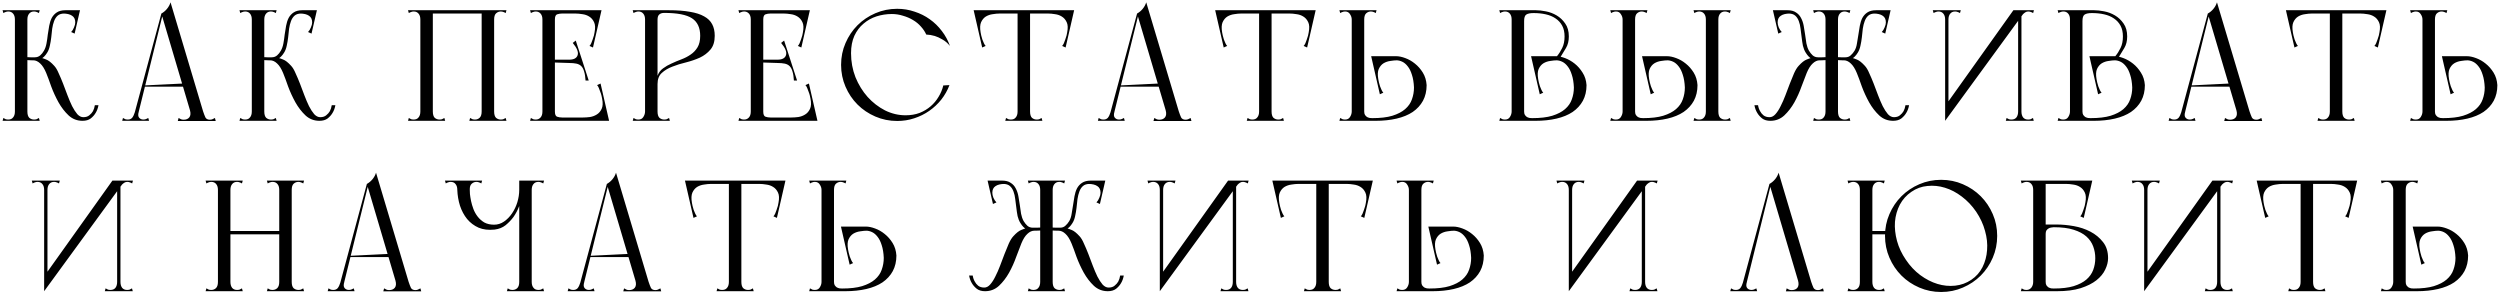 <?xml version="1.0" encoding="UTF-8"?> <svg xmlns="http://www.w3.org/2000/svg" width="807" height="95" viewBox="0 0 807 95" fill="none"><path d="M4.812 39V7.023V3.3H8.841V38.133V39H4.812ZM1.089 4.218L0.834 3.3H8.841C8.739 3.504 8.671 3.657 8.637 3.759C8.637 3.861 8.637 4.014 8.637 4.218C8.671 4.388 8.705 4.626 8.739 4.932C8.807 5.238 8.841 5.697 8.841 6.309C8.841 6.445 8.62 6.547 8.178 6.615C7.77 6.683 7.311 6.717 6.801 6.717C6.325 6.717 5.866 6.683 5.424 6.615C5.016 6.547 4.812 6.445 4.812 6.309C4.812 5.493 4.625 4.864 4.251 4.422C3.877 3.946 3.35 3.708 2.67 3.708C2.364 3.708 2.092 3.759 1.854 3.861C1.616 3.929 1.361 4.048 1.089 4.218ZM0.834 39L1.089 38.082C1.361 38.252 1.616 38.388 1.854 38.49C2.092 38.558 2.364 38.592 2.67 38.592C2.976 38.592 3.265 38.541 3.537 38.439C3.809 38.337 4.047 38.15 4.251 37.878C4.421 37.674 4.557 37.419 4.659 37.113C4.761 36.807 4.812 36.433 4.812 35.991C4.812 35.515 4.999 35.311 5.373 35.379C5.781 35.447 6.257 35.566 6.801 35.736C7.379 35.566 7.855 35.447 8.229 35.379C8.637 35.311 8.841 35.515 8.841 35.991C8.841 36.943 9.045 37.623 9.453 38.031C9.895 38.405 10.405 38.592 10.983 38.592C11.289 38.592 11.561 38.558 11.799 38.49C12.037 38.388 12.292 38.252 12.564 38.082L12.819 39H0.834ZM12.564 4.218C12.292 4.048 12.037 3.929 11.799 3.861C11.561 3.759 11.289 3.708 10.983 3.708C10.303 3.708 9.776 3.946 9.402 4.422C9.028 4.864 8.841 5.493 8.841 6.309C8.841 6.445 8.62 6.547 8.178 6.615C7.77 6.683 7.311 6.717 6.801 6.717C6.325 6.717 5.866 6.683 5.424 6.615C5.016 6.547 4.812 6.445 4.812 6.309C4.812 5.697 4.829 5.238 4.863 4.932C4.931 4.626 4.965 4.388 4.965 4.218C4.999 4.014 4.999 3.861 4.965 3.759C4.965 3.657 4.914 3.504 4.812 3.3H12.819L12.564 4.218ZM7.566 18.396C7.94 18.43 8.331 18.447 8.739 18.447C9.079 18.447 9.453 18.464 9.861 18.498C10.303 18.498 10.762 18.498 11.238 18.498C11.918 18.498 12.496 18.294 12.972 17.886C13.448 17.478 13.856 16.968 14.196 16.356C14.57 15.71 14.842 14.928 15.012 14.01C15.182 13.092 15.318 12.157 15.42 11.205C15.556 10.253 15.709 9.301 15.879 8.349C16.049 7.397 16.321 6.547 16.695 5.799C17.103 5.051 17.647 4.456 18.327 4.014C19.041 3.538 19.976 3.3 21.132 3.3C21.268 3.3 21.319 3.368 21.285 3.504C21.285 3.606 21.234 3.725 21.132 3.861C21.064 3.963 20.979 4.082 20.877 4.218C20.809 4.32 20.775 4.371 20.775 4.371C19.857 4.371 19.143 4.592 18.633 5.034C18.123 5.476 17.732 6.071 17.46 6.819C17.188 7.533 16.984 8.349 16.848 9.267C16.746 10.185 16.644 11.12 16.542 12.072C16.44 12.99 16.287 13.891 16.083 14.775C15.913 15.625 15.624 16.373 15.216 17.019C14.604 18.005 13.941 18.668 13.227 19.008C12.547 19.314 11.884 19.467 11.238 19.467C10.966 19.467 10.626 19.467 10.218 19.467C9.81 19.467 9.402 19.45 8.994 19.416C8.552 19.416 8.076 19.416 7.566 19.416V18.396ZM13.584 18.753C13.72 18.753 14.162 18.906 14.91 19.212C15.658 19.484 16.525 20.164 17.511 21.252C18.021 21.796 18.497 22.595 18.939 23.649C19.415 24.669 19.891 25.791 20.367 27.015C20.843 28.239 21.319 29.497 21.795 30.789C22.271 32.047 22.764 33.203 23.274 34.257C23.818 35.311 24.379 36.178 24.957 36.858C25.569 37.504 26.215 37.827 26.895 37.827C27.711 37.827 28.357 37.623 28.833 37.215C29.343 36.807 29.734 36.365 30.006 35.889C30.312 35.311 30.516 34.665 30.618 33.951H31.791C31.621 34.903 31.315 35.736 30.873 36.45C30.499 37.096 29.972 37.691 29.292 38.235C28.612 38.745 27.728 39 26.64 39C24.906 39 23.41 38.422 22.152 37.266C20.894 36.076 19.806 34.665 18.888 33.033C17.97 31.367 17.188 29.667 16.542 27.933C15.93 26.165 15.386 24.703 14.91 23.547C14.332 22.153 13.686 21.133 12.972 20.487C12.258 19.807 11.51 19.467 10.728 19.467C10.524 19.467 10.541 19.433 10.779 19.365C11.051 19.297 11.408 19.212 11.85 19.11C12.326 19.008 12.904 18.889 13.584 18.753ZM21.132 3.3H25.824L24.09 10.848L22.968 10.338C23.342 9.964 23.648 9.471 23.886 8.859C24.158 8.247 24.294 7.703 24.294 7.227C24.294 6.241 23.954 5.527 23.274 5.085C22.594 4.609 21.608 4.371 20.316 4.371L21.132 3.3ZM57.395 39.051L57.65 38.082C57.922 38.252 58.177 38.388 58.415 38.49C58.653 38.592 58.942 38.643 59.282 38.643C60.098 38.643 60.71 38.388 61.118 37.878C61.526 37.334 61.594 36.569 61.322 35.583L52.091 4.371C52.771 3.997 53.366 3.504 53.876 2.892C54.42 2.246 54.811 1.532 55.049 0.75L65.555 35.94C65.827 36.756 66.082 37.419 66.32 37.929C66.592 38.405 67.068 38.643 67.748 38.643C68.054 38.643 68.326 38.592 68.564 38.49C68.836 38.388 69.108 38.252 69.38 38.082L69.635 39.051H57.395ZM39.443 39L39.698 38.082C39.97 38.252 40.225 38.388 40.463 38.49C40.701 38.558 40.973 38.592 41.279 38.592C41.857 38.592 42.316 38.405 42.656 38.031C42.996 37.623 43.302 36.977 43.574 36.093L44.9 35.583L44.033 39H42.146H39.443ZM44.186 38.49H42.911L52.091 4.371H52.601L44.186 38.49ZM48.113 39H42.758L43.574 36.093L44.798 36.042C44.526 36.926 44.56 37.572 44.9 37.98C45.24 38.388 45.699 38.592 46.277 38.592C46.651 38.592 46.974 38.524 47.246 38.388C47.518 38.252 47.722 38.15 47.858 38.082L48.113 39ZM46.634 27.984V27.576L60.047 26.913V27.984H46.634ZM81.282 39V7.023V3.3H85.311V38.133V39H81.282ZM77.559 4.218L77.304 3.3H85.311C85.209 3.504 85.141 3.657 85.107 3.759C85.107 3.861 85.107 4.014 85.107 4.218C85.141 4.388 85.175 4.626 85.209 4.932C85.277 5.238 85.311 5.697 85.311 6.309C85.311 6.445 85.09 6.547 84.648 6.615C84.24 6.683 83.781 6.717 83.271 6.717C82.795 6.717 82.336 6.683 81.894 6.615C81.486 6.547 81.282 6.445 81.282 6.309C81.282 5.493 81.095 4.864 80.721 4.422C80.347 3.946 79.82 3.708 79.14 3.708C78.834 3.708 78.562 3.759 78.324 3.861C78.086 3.929 77.831 4.048 77.559 4.218ZM77.304 39L77.559 38.082C77.831 38.252 78.086 38.388 78.324 38.49C78.562 38.558 78.834 38.592 79.14 38.592C79.446 38.592 79.735 38.541 80.007 38.439C80.279 38.337 80.517 38.15 80.721 37.878C80.891 37.674 81.027 37.419 81.129 37.113C81.231 36.807 81.282 36.433 81.282 35.991C81.282 35.515 81.469 35.311 81.843 35.379C82.251 35.447 82.727 35.566 83.271 35.736C83.849 35.566 84.325 35.447 84.699 35.379C85.107 35.311 85.311 35.515 85.311 35.991C85.311 36.943 85.515 37.623 85.923 38.031C86.365 38.405 86.875 38.592 87.453 38.592C87.759 38.592 88.031 38.558 88.269 38.49C88.507 38.388 88.762 38.252 89.034 38.082L89.289 39H77.304ZM89.034 4.218C88.762 4.048 88.507 3.929 88.269 3.861C88.031 3.759 87.759 3.708 87.453 3.708C86.773 3.708 86.246 3.946 85.872 4.422C85.498 4.864 85.311 5.493 85.311 6.309C85.311 6.445 85.09 6.547 84.648 6.615C84.24 6.683 83.781 6.717 83.271 6.717C82.795 6.717 82.336 6.683 81.894 6.615C81.486 6.547 81.282 6.445 81.282 6.309C81.282 5.697 81.299 5.238 81.333 4.932C81.401 4.626 81.435 4.388 81.435 4.218C81.469 4.014 81.469 3.861 81.435 3.759C81.435 3.657 81.384 3.504 81.282 3.3H89.289L89.034 4.218ZM84.036 18.396C84.41 18.43 84.801 18.447 85.209 18.447C85.549 18.447 85.923 18.464 86.331 18.498C86.773 18.498 87.232 18.498 87.708 18.498C88.388 18.498 88.966 18.294 89.442 17.886C89.918 17.478 90.326 16.968 90.666 16.356C91.04 15.71 91.312 14.928 91.482 14.01C91.652 13.092 91.788 12.157 91.89 11.205C92.026 10.253 92.179 9.301 92.349 8.349C92.519 7.397 92.791 6.547 93.165 5.799C93.573 5.051 94.117 4.456 94.797 4.014C95.511 3.538 96.446 3.3 97.602 3.3C97.738 3.3 97.789 3.368 97.755 3.504C97.755 3.606 97.704 3.725 97.602 3.861C97.534 3.963 97.449 4.082 97.347 4.218C97.279 4.32 97.245 4.371 97.245 4.371C96.327 4.371 95.613 4.592 95.103 5.034C94.593 5.476 94.202 6.071 93.93 6.819C93.658 7.533 93.454 8.349 93.318 9.267C93.216 10.185 93.114 11.12 93.012 12.072C92.91 12.99 92.757 13.891 92.553 14.775C92.383 15.625 92.094 16.373 91.686 17.019C91.074 18.005 90.411 18.668 89.697 19.008C89.017 19.314 88.354 19.467 87.708 19.467C87.436 19.467 87.096 19.467 86.688 19.467C86.28 19.467 85.872 19.45 85.464 19.416C85.022 19.416 84.546 19.416 84.036 19.416V18.396ZM90.054 18.753C90.19 18.753 90.632 18.906 91.38 19.212C92.128 19.484 92.995 20.164 93.981 21.252C94.491 21.796 94.967 22.595 95.409 23.649C95.885 24.669 96.361 25.791 96.837 27.015C97.313 28.239 97.789 29.497 98.265 30.789C98.741 32.047 99.234 33.203 99.744 34.257C100.288 35.311 100.849 36.178 101.427 36.858C102.039 37.504 102.685 37.827 103.365 37.827C104.181 37.827 104.827 37.623 105.303 37.215C105.813 36.807 106.204 36.365 106.476 35.889C106.782 35.311 106.986 34.665 107.088 33.951H108.261C108.091 34.903 107.785 35.736 107.343 36.45C106.969 37.096 106.442 37.691 105.762 38.235C105.082 38.745 104.198 39 103.11 39C101.376 39 99.88 38.422 98.622 37.266C97.364 36.076 96.276 34.665 95.358 33.033C94.44 31.367 93.658 29.667 93.012 27.933C92.4 26.165 91.856 24.703 91.38 23.547C90.802 22.153 90.156 21.133 89.442 20.487C88.728 19.807 87.98 19.467 87.198 19.467C86.994 19.467 87.011 19.433 87.249 19.365C87.521 19.297 87.878 19.212 88.32 19.11C88.796 19.008 89.374 18.889 90.054 18.753ZM97.602 3.3H102.294L100.56 10.848L99.438 10.338C99.812 9.964 100.118 9.471 100.356 8.859C100.628 8.247 100.764 7.703 100.764 7.227C100.764 6.241 100.424 5.527 99.744 5.085C99.064 4.609 98.078 4.371 96.786 4.371L97.602 3.3ZM135.689 39V7.023V3.3H139.718V38.133V39H135.689ZM155.477 39V3.3H159.506V39H155.477ZM151.499 39L151.754 38.082C152.026 38.252 152.281 38.388 152.519 38.49C152.757 38.558 153.029 38.592 153.335 38.592C153.913 38.592 154.406 38.405 154.814 38.031C155.256 37.623 155.477 36.943 155.477 35.991C155.477 35.515 155.664 35.311 156.038 35.379C156.446 35.447 156.922 35.566 157.466 35.736C158.044 35.566 158.52 35.447 158.894 35.379C159.302 35.311 159.506 35.515 159.506 35.991C159.506 36.943 159.71 37.623 160.118 38.031C160.56 38.405 161.07 38.592 161.648 38.592C161.954 38.592 162.226 38.558 162.464 38.49C162.702 38.388 162.957 38.252 163.229 38.082L163.484 39H151.499ZM155.477 3.3H163.484L163.229 4.218C162.957 4.048 162.702 3.929 162.464 3.861C162.226 3.759 161.954 3.708 161.648 3.708C161.07 3.708 160.56 3.912 160.118 4.32C159.71 4.694 159.506 5.357 159.506 6.309C159.506 6.785 159.302 6.989 158.894 6.921C158.52 6.853 158.061 6.734 157.517 6.564C156.939 6.734 156.446 6.853 156.038 6.921C155.664 6.989 155.477 6.785 155.477 6.309V3.3ZM131.966 4.218L131.711 3.3H139.718C139.616 3.504 139.548 3.657 139.514 3.759C139.514 3.861 139.514 4.014 139.514 4.218C139.548 4.388 139.582 4.626 139.616 4.932C139.684 5.238 139.718 5.697 139.718 6.309C139.718 6.445 139.497 6.547 139.055 6.615C138.647 6.683 138.188 6.717 137.678 6.717C137.202 6.717 136.743 6.683 136.301 6.615C135.893 6.547 135.689 6.445 135.689 6.309C135.689 5.493 135.502 4.864 135.128 4.422C134.754 3.946 134.227 3.708 133.547 3.708C133.241 3.708 132.969 3.759 132.731 3.861C132.493 3.929 132.238 4.048 131.966 4.218ZM131.711 39L131.966 38.082C132.238 38.252 132.493 38.388 132.731 38.49C132.969 38.558 133.241 38.592 133.547 38.592C133.853 38.592 134.142 38.541 134.414 38.439C134.686 38.337 134.924 38.15 135.128 37.878C135.298 37.674 135.434 37.419 135.536 37.113C135.638 36.807 135.689 36.433 135.689 35.991C135.689 35.515 135.876 35.311 136.25 35.379C136.658 35.447 137.134 35.566 137.678 35.736C138.256 35.566 138.732 35.447 139.106 35.379C139.514 35.311 139.718 35.515 139.718 35.991C139.718 36.943 139.922 37.623 140.33 38.031C140.772 38.405 141.282 38.592 141.86 38.592C142.166 38.592 142.438 38.558 142.676 38.49C142.914 38.388 143.169 38.252 143.441 38.082L143.696 39H131.711ZM135.689 4.371V3.3H159.506V4.371H135.689ZM175.094 39V3.3H179.123V38.133V39H175.094ZM175.094 4.371V3.3H193.556V4.371H175.094ZM190.19 3.3H194.168L191.414 15.336L190.292 14.826C190.496 14.622 190.683 14.333 190.853 13.959C191.023 13.551 191.176 13.143 191.312 12.735C191.482 12.293 191.618 11.868 191.72 11.46C191.822 11.018 191.89 10.678 191.924 10.44C192.196 9.046 192.145 7.958 191.771 7.176C191.397 6.36 190.87 5.748 190.19 5.34C189.544 4.932 188.813 4.677 187.997 4.575C187.181 4.439 186.45 4.371 185.804 4.371L190.19 3.3ZM171.116 3.3H173.768H174.482H183.101L182.897 4.371H181.418C180.874 4.371 180.347 4.456 179.837 4.626C179.361 4.796 179.123 5.357 179.123 6.309C179.123 6.785 178.919 6.989 178.511 6.921C178.137 6.853 177.661 6.734 177.083 6.564C176.539 6.734 176.063 6.853 175.655 6.921C175.281 6.989 175.094 6.785 175.094 6.309C175.094 5.867 175.043 5.493 174.941 5.187C174.839 4.881 174.703 4.626 174.533 4.422C174.295 4.15 174.04 3.963 173.768 3.861C173.53 3.759 173.258 3.708 172.952 3.708C172.646 3.708 172.374 3.759 172.136 3.861C171.898 3.929 171.643 4.048 171.371 4.218L171.116 3.3ZM177.491 19.263H185.396V20.385L177.491 20.13V19.263ZM185.855 13.092L190.037 25.995H189.017C188.949 24.805 188.796 23.836 188.558 23.088C188.354 22.34 188.048 21.762 187.64 21.354C187.232 20.946 186.705 20.674 186.059 20.538C185.413 20.402 184.631 20.334 183.713 20.334V19.263C185.243 19.263 186.161 18.77 186.467 17.784C186.773 16.798 186.246 15.489 184.886 13.857L185.855 13.092ZM175.094 37.929H196.004V39H175.094V37.929ZM192.638 39L188.252 37.929C188.898 37.929 189.629 37.878 190.445 37.776C191.261 37.64 191.992 37.368 192.638 36.96C193.318 36.552 193.845 35.94 194.219 35.124C194.593 34.308 194.644 33.22 194.372 31.86C194.338 31.622 194.27 31.299 194.168 30.891C194.066 30.449 193.93 30.024 193.76 29.616C193.624 29.174 193.471 28.766 193.301 28.392C193.131 27.984 192.944 27.678 192.74 27.474L193.862 26.964L196.616 39H192.638ZM171.116 39L171.371 38.082C171.643 38.252 171.898 38.388 172.136 38.49C172.374 38.558 172.646 38.592 172.952 38.592C173.258 38.592 173.53 38.541 173.768 38.439C174.04 38.337 174.295 38.15 174.533 37.878C174.703 37.674 174.839 37.419 174.941 37.113C175.043 36.807 175.094 36.433 175.094 35.991C175.094 35.515 175.281 35.311 175.655 35.379C176.063 35.447 176.539 35.566 177.083 35.736C177.661 35.566 178.137 35.447 178.511 35.379C178.919 35.311 179.123 35.515 179.123 35.991C179.123 36.943 179.361 37.504 179.837 37.674C180.347 37.844 180.874 37.929 181.418 37.929H182.897L183.101 39H174.482H173.768H171.116ZM208.224 39V3.3H212.253V38.133V39H208.224ZM204.501 4.218L204.246 3.3H212.253V6.36C212.253 6.666 212.032 6.87 211.59 6.972C211.182 7.04 210.723 7.057 210.213 7.023C209.737 6.955 209.278 6.853 208.836 6.717C208.428 6.581 208.224 6.445 208.224 6.309C208.224 5.493 208.037 4.864 207.663 4.422C207.289 3.946 206.762 3.708 206.082 3.708C205.776 3.708 205.504 3.759 205.266 3.861C205.028 3.929 204.773 4.048 204.501 4.218ZM204.246 39L204.501 38.082C204.773 38.252 205.028 38.388 205.266 38.49C205.504 38.558 205.776 38.592 206.082 38.592C206.796 38.592 207.323 38.32 207.663 37.776C208.037 37.198 208.224 36.603 208.224 35.991C208.224 35.515 208.445 35.243 208.887 35.175C209.329 35.107 209.839 35.073 210.417 35.073C210.995 35.073 211.437 35.107 211.743 35.175C212.083 35.243 212.253 35.515 212.253 35.991C212.253 36.943 212.457 37.623 212.865 38.031C213.307 38.405 213.817 38.592 214.395 38.592C214.701 38.592 214.973 38.558 215.211 38.49C215.449 38.388 215.704 38.252 215.976 38.082L216.231 39H204.246ZM215.874 3.3L214.395 4.167C213.715 4.167 213.188 4.337 212.814 4.677C212.44 4.983 212.253 5.544 212.253 6.36C212.083 6.326 211.896 6.156 211.692 5.85C211.488 5.51 211.386 5.204 211.386 4.932C211.386 4.66 211.437 4.32 211.539 3.912C211.641 3.504 211.879 3.3 212.253 3.3H215.874ZM230.715 11.562C230.715 13.432 230.256 14.911 229.338 15.999C228.42 17.087 227.281 17.954 225.921 18.6C224.561 19.212 223.082 19.722 221.484 20.13C219.886 20.504 218.407 20.963 217.047 21.507C215.687 22.017 214.548 22.697 213.63 23.547C212.712 24.363 212.253 25.553 212.253 27.117C212.253 27.321 212.236 27.321 212.202 27.117C212.168 26.879 212.134 26.59 212.1 26.25C212.066 25.876 212.049 25.519 212.049 25.179C212.083 24.805 212.151 24.567 212.253 24.465C212.627 23.445 213.222 22.646 214.038 22.068C214.854 21.456 215.772 20.929 216.792 20.487C217.812 20.011 218.866 19.569 219.954 19.161C221.042 18.753 222.028 18.243 222.912 17.631C223.83 17.019 224.578 16.237 225.156 15.285C225.734 14.333 226.023 13.092 226.023 11.562C226.023 8.944 225.139 7.057 223.371 5.901C221.603 4.745 218.611 4.167 214.395 4.167C214.633 3.997 214.854 3.844 215.058 3.708C215.228 3.606 215.381 3.521 215.517 3.453C215.687 3.351 215.806 3.3 215.874 3.3C218.56 3.3 220.838 3.47 222.708 3.81C224.578 4.116 226.108 4.609 227.298 5.289C228.488 5.935 229.355 6.785 229.899 7.839C230.443 8.859 230.715 10.1 230.715 11.562ZM242.351 39V3.3H246.38V38.133V39H242.351ZM242.351 4.371V3.3H260.813V4.371H242.351ZM257.447 3.3H261.425L258.671 15.336L257.549 14.826C257.753 14.622 257.94 14.333 258.11 13.959C258.28 13.551 258.433 13.143 258.569 12.735C258.739 12.293 258.875 11.868 258.977 11.46C259.079 11.018 259.147 10.678 259.181 10.44C259.453 9.046 259.402 7.958 259.028 7.176C258.654 6.36 258.127 5.748 257.447 5.34C256.801 4.932 256.07 4.677 255.254 4.575C254.438 4.439 253.707 4.371 253.061 4.371L257.447 3.3ZM238.373 3.3H241.025H241.739H250.358L250.154 4.371H248.675C248.131 4.371 247.604 4.456 247.094 4.626C246.618 4.796 246.38 5.357 246.38 6.309C246.38 6.785 246.176 6.989 245.768 6.921C245.394 6.853 244.918 6.734 244.34 6.564C243.796 6.734 243.32 6.853 242.912 6.921C242.538 6.989 242.351 6.785 242.351 6.309C242.351 5.867 242.3 5.493 242.198 5.187C242.096 4.881 241.96 4.626 241.79 4.422C241.552 4.15 241.297 3.963 241.025 3.861C240.787 3.759 240.515 3.708 240.209 3.708C239.903 3.708 239.631 3.759 239.393 3.861C239.155 3.929 238.9 4.048 238.628 4.218L238.373 3.3ZM244.748 19.263H252.653V20.385L244.748 20.13V19.263ZM253.112 13.092L257.294 25.995H256.274C256.206 24.805 256.053 23.836 255.815 23.088C255.611 22.34 255.305 21.762 254.897 21.354C254.489 20.946 253.962 20.674 253.316 20.538C252.67 20.402 251.888 20.334 250.97 20.334V19.263C252.5 19.263 253.418 18.77 253.724 17.784C254.03 16.798 253.503 15.489 252.143 13.857L253.112 13.092ZM242.351 37.929H263.261V39H242.351V37.929ZM259.895 39L255.509 37.929C256.155 37.929 256.886 37.878 257.702 37.776C258.518 37.64 259.249 37.368 259.895 36.96C260.575 36.552 261.102 35.94 261.476 35.124C261.85 34.308 261.901 33.22 261.629 31.86C261.595 31.622 261.527 31.299 261.425 30.891C261.323 30.449 261.187 30.024 261.017 29.616C260.881 29.174 260.728 28.766 260.558 28.392C260.388 27.984 260.201 27.678 259.997 27.474L261.119 26.964L263.873 39H259.895ZM238.373 39L238.628 38.082C238.9 38.252 239.155 38.388 239.393 38.49C239.631 38.558 239.903 38.592 240.209 38.592C240.515 38.592 240.787 38.541 241.025 38.439C241.297 38.337 241.552 38.15 241.79 37.878C241.96 37.674 242.096 37.419 242.198 37.113C242.3 36.807 242.351 36.433 242.351 35.991C242.351 35.515 242.538 35.311 242.912 35.379C243.32 35.447 243.796 35.566 244.34 35.736C244.918 35.566 245.394 35.447 245.768 35.379C246.176 35.311 246.38 35.515 246.38 35.991C246.38 36.943 246.618 37.504 247.094 37.674C247.604 37.844 248.131 37.929 248.675 37.929H250.154L250.358 39H241.739H241.025H238.373ZM274.716 17.172C274.716 19.892 275.192 22.476 276.144 24.924C277.13 27.338 278.439 29.463 280.071 31.299C281.703 33.101 283.573 34.546 285.681 35.634C287.823 36.688 290.033 37.215 292.311 37.215C293.977 37.215 295.49 36.96 296.85 36.45C298.21 35.906 299.4 35.192 300.42 34.308C301.44 33.424 302.29 32.404 302.97 31.248C303.684 30.092 304.194 28.868 304.5 27.576C304.466 27.576 304.551 27.576 304.755 27.576C304.959 27.542 305.197 27.525 305.469 27.525C305.775 27.491 306.115 27.474 306.489 27.474C305.843 29.174 304.959 30.738 303.837 32.166C302.715 33.56 301.423 34.767 299.961 35.787C298.499 36.807 296.884 37.606 295.116 38.184C293.382 38.762 291.546 39.051 289.608 39.051C287.126 39.051 284.78 38.575 282.57 37.623C280.36 36.671 278.439 35.379 276.807 33.747C275.175 32.115 273.883 30.194 272.931 27.984C271.979 25.774 271.503 23.428 271.503 20.946C271.503 18.43 271.979 16.084 272.931 13.908C273.883 11.698 275.175 9.777 276.807 8.145C278.439 6.513 280.36 5.221 282.57 4.269C284.78 3.317 287.126 2.841 289.608 2.841C291.58 2.841 293.45 3.147 295.218 3.759C297.02 4.337 298.652 5.153 300.114 6.207C301.61 7.261 302.919 8.536 304.041 10.032C305.163 11.494 306.03 13.092 306.642 14.826C305.894 13.908 305.078 13.211 304.194 12.735C303.344 12.225 302.528 11.851 301.746 11.613C300.828 11.341 299.91 11.188 298.992 11.154C298.584 10.236 298.006 9.369 297.258 8.553C296.544 7.737 295.694 7.04 294.708 6.462C293.756 5.884 292.685 5.425 291.495 5.085C290.339 4.711 289.132 4.524 287.874 4.524C286.174 4.524 284.525 4.779 282.927 5.289C281.363 5.799 279.969 6.581 278.745 7.635C277.521 8.655 276.535 9.964 275.787 11.562C275.073 13.16 274.716 15.03 274.716 17.172ZM328.473 39V3.3H332.502V38.133V39H328.473ZM324.495 39L324.75 38.082C325.022 38.252 325.277 38.388 325.515 38.49C325.753 38.558 326.025 38.592 326.331 38.592C326.637 38.592 326.926 38.541 327.198 38.439C327.47 38.337 327.708 38.15 327.912 37.878C328.082 37.674 328.218 37.419 328.32 37.113C328.422 36.807 328.473 36.433 328.473 35.991C328.473 35.515 328.66 35.311 329.034 35.379C329.442 35.447 329.918 35.566 330.462 35.736C331.04 35.566 331.516 35.447 331.89 35.379C332.298 35.311 332.502 35.515 332.502 35.991C332.502 36.943 332.706 37.623 333.114 38.031C333.556 38.405 334.066 38.592 334.644 38.592C334.95 38.592 335.222 38.558 335.46 38.49C335.698 38.388 335.953 38.252 336.225 38.082L336.48 39H324.495ZM315.57 4.371V3.3H346.119V4.371H336.378H315.57ZM318.273 3.3L322.659 4.371C322.013 4.371 321.282 4.439 320.466 4.575C319.65 4.677 318.902 4.932 318.222 5.34C317.576 5.748 317.066 6.36 316.692 7.176C316.352 7.958 316.301 9.046 316.539 10.44C316.573 10.678 316.641 11.018 316.743 11.46C316.845 11.868 316.964 12.293 317.1 12.735C317.27 13.143 317.44 13.551 317.61 13.959C317.78 14.333 317.967 14.622 318.171 14.826L317.049 15.336L314.295 3.3H318.273ZM342.753 3.3H346.731L343.977 15.336L342.855 14.826C343.059 14.622 343.246 14.333 343.416 13.959C343.586 13.551 343.739 13.143 343.875 12.735C344.045 12.293 344.181 11.868 344.283 11.46C344.385 11.018 344.453 10.678 344.487 10.44C344.759 9.046 344.708 7.958 344.334 7.176C343.96 6.36 343.433 5.748 342.753 5.34C342.107 4.932 341.376 4.677 340.56 4.575C339.744 4.439 339.013 4.371 338.367 4.371L342.753 3.3ZM372.35 39.051L372.605 38.082C372.877 38.252 373.132 38.388 373.37 38.49C373.608 38.592 373.897 38.643 374.237 38.643C375.053 38.643 375.665 38.388 376.073 37.878C376.481 37.334 376.549 36.569 376.277 35.583L367.046 4.371C367.726 3.997 368.321 3.504 368.831 2.892C369.375 2.246 369.766 1.532 370.004 0.75L380.51 35.94C380.782 36.756 381.037 37.419 381.275 37.929C381.547 38.405 382.023 38.643 382.703 38.643C383.009 38.643 383.281 38.592 383.519 38.49C383.791 38.388 384.063 38.252 384.335 38.082L384.59 39.051H372.35ZM354.398 39L354.653 38.082C354.925 38.252 355.18 38.388 355.418 38.49C355.656 38.558 355.928 38.592 356.234 38.592C356.812 38.592 357.271 38.405 357.611 38.031C357.951 37.623 358.257 36.977 358.529 36.093L359.855 35.583L358.988 39H357.101H354.398ZM359.141 38.49H357.866L367.046 4.371H367.556L359.141 38.49ZM363.068 39H357.713L358.529 36.093L359.753 36.042C359.481 36.926 359.515 37.572 359.855 37.98C360.195 38.388 360.654 38.592 361.232 38.592C361.606 38.592 361.929 38.524 362.201 38.388C362.473 38.252 362.677 38.15 362.813 38.082L363.068 39ZM361.589 27.984V27.576L375.002 26.913V27.984H361.589ZM406.437 39V3.3H410.466V38.133V39H406.437ZM402.459 39L402.714 38.082C402.986 38.252 403.241 38.388 403.479 38.49C403.717 38.558 403.989 38.592 404.295 38.592C404.601 38.592 404.89 38.541 405.162 38.439C405.434 38.337 405.672 38.15 405.876 37.878C406.046 37.674 406.182 37.419 406.284 37.113C406.386 36.807 406.437 36.433 406.437 35.991C406.437 35.515 406.624 35.311 406.998 35.379C407.406 35.447 407.882 35.566 408.426 35.736C409.004 35.566 409.48 35.447 409.854 35.379C410.262 35.311 410.466 35.515 410.466 35.991C410.466 36.943 410.67 37.623 411.078 38.031C411.52 38.405 412.03 38.592 412.608 38.592C412.914 38.592 413.186 38.558 413.424 38.49C413.662 38.388 413.917 38.252 414.189 38.082L414.444 39H402.459ZM393.534 4.371V3.3H424.083V4.371H414.342H393.534ZM396.237 3.3L400.623 4.371C399.977 4.371 399.246 4.439 398.43 4.575C397.614 4.677 396.866 4.932 396.186 5.34C395.54 5.748 395.03 6.36 394.656 7.176C394.316 7.958 394.265 9.046 394.503 10.44C394.537 10.678 394.605 11.018 394.707 11.46C394.809 11.868 394.928 12.293 395.064 12.735C395.234 13.143 395.404 13.551 395.574 13.959C395.744 14.333 395.931 14.622 396.135 14.826L395.013 15.336L392.259 3.3H396.237ZM420.717 3.3H424.695L421.941 15.336L420.819 14.826C421.023 14.622 421.21 14.333 421.38 13.959C421.55 13.551 421.703 13.143 421.839 12.735C422.009 12.293 422.145 11.868 422.247 11.46C422.349 11.018 422.417 10.678 422.451 10.44C422.723 9.046 422.672 7.958 422.298 7.176C421.924 6.36 421.397 5.748 420.717 5.34C420.071 4.932 419.34 4.677 418.524 4.575C417.708 4.439 416.977 4.371 416.331 4.371L420.717 3.3ZM436.34 39V3.3H440.369V38.133V39H436.34ZM432.362 39L432.617 38.082C432.889 38.252 433.144 38.388 433.382 38.49C433.62 38.558 433.892 38.592 434.198 38.592C434.912 38.592 435.439 38.32 435.779 37.776C436.153 37.198 436.34 36.603 436.34 35.991H440.369V39H432.362ZM456.434 28.239C456.366 26.641 456.145 25.281 455.771 24.159C455.431 23.037 454.989 22.136 454.445 21.456C453.901 20.742 453.306 20.232 452.66 19.926C452.014 19.62 451.368 19.467 450.722 19.467L450.671 18.141C451.555 18.141 452.541 18.345 453.629 18.753C454.751 19.161 455.788 19.756 456.74 20.538C457.726 21.32 458.576 22.289 459.29 23.445C460.004 24.601 460.412 25.944 460.514 27.474C460.514 29.378 460.123 31.061 459.341 32.523C458.559 33.951 457.454 35.158 456.026 36.144C454.598 37.096 452.864 37.81 450.824 38.286C448.784 38.762 446.506 39 443.99 39H440.369C440.233 39 440.131 38.864 440.063 38.592C440.029 38.32 440.012 38.014 440.012 37.674C440.012 37.334 440.029 37.011 440.063 36.705C440.131 36.365 440.233 36.127 440.369 35.991C440.369 36.467 440.454 36.841 440.624 37.113C440.828 37.385 441.049 37.606 441.287 37.776C441.559 37.912 441.848 38.014 442.154 38.082C442.46 38.116 442.732 38.133 442.97 38.133C445.588 38.133 447.747 37.878 449.447 37.368C451.181 36.824 452.558 36.11 453.578 35.226C454.632 34.308 455.363 33.254 455.771 32.064C456.213 30.84 456.434 29.565 456.434 28.239ZM450.773 18.141L451.028 19.467C450.382 19.467 449.651 19.535 448.835 19.671C448.019 19.773 447.271 20.028 446.591 20.436C445.945 20.844 445.435 21.456 445.061 22.272C444.721 23.054 444.67 24.142 444.908 25.536C444.942 25.774 445.01 26.114 445.112 26.556C445.214 26.964 445.333 27.389 445.469 27.831C445.639 28.239 445.809 28.647 445.979 29.055C446.149 29.429 446.336 29.718 446.54 29.922L445.418 30.432L442.613 18.141H450.773ZM432.362 3.3H444.347L444.092 4.218C443.82 4.048 443.565 3.929 443.327 3.861C443.089 3.759 442.817 3.708 442.511 3.708C441.933 3.708 441.423 3.912 440.981 4.32C440.573 4.694 440.369 5.357 440.369 6.309C440.369 6.785 440.199 7.057 439.859 7.125C439.553 7.193 439.111 7.227 438.533 7.227C437.955 7.227 437.445 7.193 437.003 7.125C436.561 7.057 436.34 6.785 436.34 6.309C436.34 5.697 436.153 5.119 435.779 4.575C435.439 3.997 434.912 3.708 434.198 3.708C433.892 3.708 433.62 3.759 433.382 3.861C433.144 3.929 432.889 4.048 432.617 4.218L432.362 3.3ZM487.957 39V3.3H491.986V38.133V39H487.957ZM484.234 4.218L483.979 3.3H489.181V6.309H487.957C487.957 5.493 487.77 4.864 487.396 4.422C487.022 3.946 486.495 3.708 485.815 3.708C485.509 3.708 485.237 3.759 484.999 3.861C484.761 3.929 484.506 4.048 484.234 4.218ZM483.979 39L484.234 38.082C484.506 38.252 484.761 38.388 484.999 38.49C485.237 38.558 485.509 38.592 485.815 38.592C486.529 38.592 487.056 38.32 487.396 37.776C487.77 37.198 487.957 36.603 487.957 35.991H491.986V39H483.979ZM508.051 28.239C507.983 26.641 507.762 25.281 507.388 24.159C507.048 23.037 506.606 22.136 506.062 21.456C505.518 20.742 504.923 20.232 504.277 19.926C503.631 19.62 502.985 19.467 502.339 19.467L502.288 18.141C503.138 18.141 504.107 18.345 505.195 18.753C506.283 19.161 507.32 19.756 508.306 20.538C509.292 21.32 510.142 22.289 510.856 23.445C511.604 24.601 512.029 25.944 512.131 27.474C512.131 29.378 511.74 31.061 510.958 32.523C510.176 33.951 509.071 35.158 507.643 36.144C506.215 37.096 504.481 37.81 502.441 38.286C500.401 38.762 498.123 39 495.607 39H491.986C491.85 39 491.748 38.864 491.68 38.592C491.646 38.32 491.629 38.014 491.629 37.674C491.629 37.334 491.646 37.011 491.68 36.705C491.748 36.365 491.85 36.127 491.986 35.991C491.986 36.467 492.071 36.841 492.241 37.113C492.445 37.385 492.666 37.606 492.904 37.776C493.176 37.912 493.465 38.014 493.771 38.082C494.077 38.116 494.349 38.133 494.587 38.133C497.205 38.133 499.364 37.878 501.064 37.368C502.798 36.824 504.175 36.11 505.195 35.226C506.249 34.308 506.98 33.254 507.388 32.064C507.83 30.84 508.051 29.565 508.051 28.239ZM506.419 11.766C506.419 13.228 506.113 14.469 505.501 15.489C504.923 16.475 504.345 17.427 503.767 18.345C503.699 18.413 503.597 18.447 503.461 18.447C503.359 18.447 503.24 18.413 503.104 18.345C502.934 18.311 502.764 18.243 502.594 18.141C503.24 17.359 503.801 16.475 504.277 15.489C504.787 14.469 505.042 13.228 505.042 11.766C505.042 10.406 504.787 9.25 504.277 8.298C503.767 7.346 503.053 6.564 502.135 5.952C501.251 5.34 500.197 4.898 498.973 4.626C497.783 4.354 496.474 4.218 495.046 4.218C493.924 4.218 493.125 4.388 492.649 4.728C492.207 5.034 491.986 5.731 491.986 6.819C491.918 6.173 491.867 5.578 491.833 5.034C491.765 4.592 491.714 4.201 491.68 3.861C491.68 3.487 491.714 3.3 491.782 3.3H495.76C496.678 3.3 497.749 3.419 498.973 3.657C500.231 3.895 501.404 4.337 502.492 4.983C503.58 5.629 504.498 6.496 505.246 7.584C506.028 8.672 506.419 10.066 506.419 11.766ZM502.594 18.141L502.645 19.467C501.999 19.467 501.268 19.535 500.452 19.671C499.636 19.773 498.888 20.028 498.208 20.436C497.562 20.844 497.052 21.456 496.678 22.272C496.338 23.054 496.287 24.142 496.525 25.536C496.559 25.774 496.627 26.114 496.729 26.556C496.831 26.964 496.95 27.389 497.086 27.831C497.256 28.239 497.426 28.647 497.596 29.055C497.766 29.429 497.953 29.718 498.157 29.922L497.035 30.432L494.23 18.141H502.594ZM523.777 39V3.3H527.806V38.133V39H523.777ZM519.799 39L520.054 38.082C520.326 38.252 520.581 38.388 520.819 38.49C521.057 38.558 521.329 38.592 521.635 38.592C522.349 38.592 522.876 38.32 523.216 37.776C523.59 37.198 523.777 36.603 523.777 35.991H527.806V39H519.799ZM543.871 28.239C543.803 26.641 543.582 25.281 543.208 24.159C542.868 23.037 542.426 22.136 541.882 21.456C541.338 20.742 540.743 20.232 540.097 19.926C539.451 19.62 538.805 19.467 538.159 19.467L538.108 18.141C538.992 18.141 539.978 18.345 541.066 18.753C542.188 19.161 543.225 19.756 544.177 20.538C545.163 21.32 546.013 22.289 546.727 23.445C547.441 24.601 547.849 25.944 547.951 27.474C547.951 29.378 547.56 31.061 546.778 32.523C545.996 33.951 544.891 35.158 543.463 36.144C542.035 37.096 540.301 37.81 538.261 38.286C536.221 38.762 533.943 39 531.427 39H527.806C527.67 39 527.568 38.864 527.5 38.592C527.466 38.32 527.449 38.014 527.449 37.674C527.449 37.334 527.466 37.011 527.5 36.705C527.568 36.365 527.67 36.127 527.806 35.991C527.806 36.467 527.891 36.841 528.061 37.113C528.265 37.385 528.486 37.606 528.724 37.776C528.996 37.912 529.285 38.014 529.591 38.082C529.897 38.116 530.169 38.133 530.407 38.133C533.025 38.133 535.184 37.878 536.884 37.368C538.618 36.824 539.995 36.11 541.015 35.226C542.069 34.308 542.8 33.254 543.208 32.064C543.65 30.84 543.871 29.565 543.871 28.239ZM538.21 18.141L538.465 19.467C537.819 19.467 537.088 19.535 536.272 19.671C535.456 19.773 534.708 20.028 534.028 20.436C533.382 20.844 532.872 21.456 532.498 22.272C532.158 23.054 532.107 24.142 532.345 25.536C532.379 25.774 532.447 26.114 532.549 26.556C532.651 26.964 532.77 27.389 532.906 27.831C533.076 28.239 533.246 28.647 533.416 29.055C533.586 29.429 533.773 29.718 533.977 29.922L532.855 30.432L530.05 18.141H538.21ZM519.799 3.3H531.784L531.529 4.218C531.257 4.048 531.002 3.929 530.764 3.861C530.526 3.759 530.254 3.708 529.948 3.708C529.37 3.708 528.86 3.912 528.418 4.32C528.01 4.694 527.806 5.357 527.806 6.309C527.806 6.785 527.636 7.057 527.296 7.125C526.99 7.193 526.548 7.227 525.97 7.227C525.392 7.227 524.882 7.193 524.44 7.125C523.998 7.057 523.777 6.785 523.777 6.309C523.777 5.697 523.59 5.119 523.216 4.575C522.876 3.997 522.349 3.708 521.635 3.708C521.329 3.708 521.057 3.759 520.819 3.861C520.581 3.929 520.326 4.048 520.054 4.218L519.799 3.3ZM550.654 39V7.023V3.3H554.683V38.133V39H550.654ZM546.931 4.218L546.676 3.3H554.683C554.581 3.504 554.513 3.657 554.479 3.759C554.479 3.861 554.479 4.014 554.479 4.218C554.513 4.388 554.547 4.626 554.581 4.932C554.649 5.238 554.683 5.697 554.683 6.309C554.683 6.445 554.462 6.547 554.02 6.615C553.612 6.683 553.153 6.717 552.643 6.717C552.167 6.717 551.708 6.683 551.266 6.615C550.858 6.547 550.654 6.445 550.654 6.309C550.654 5.493 550.467 4.864 550.093 4.422C549.719 3.946 549.192 3.708 548.512 3.708C548.206 3.708 547.934 3.759 547.696 3.861C547.458 3.929 547.203 4.048 546.931 4.218ZM546.676 39L546.931 38.082C547.203 38.252 547.458 38.388 547.696 38.49C547.934 38.558 548.206 38.592 548.512 38.592C548.818 38.592 549.107 38.541 549.379 38.439C549.651 38.337 549.889 38.15 550.093 37.878C550.263 37.674 550.399 37.419 550.501 37.113C550.603 36.807 550.654 36.433 550.654 35.991C550.654 35.515 550.841 35.311 551.215 35.379C551.623 35.447 552.099 35.566 552.643 35.736C553.221 35.566 553.697 35.447 554.071 35.379C554.479 35.311 554.683 35.515 554.683 35.991C554.683 36.943 554.887 37.623 555.295 38.031C555.737 38.405 556.247 38.592 556.825 38.592C557.131 38.592 557.403 38.558 557.641 38.49C557.879 38.388 558.134 38.252 558.406 38.082L558.661 39H546.676ZM558.406 4.218C558.134 4.048 557.879 3.929 557.641 3.861C557.403 3.759 557.131 3.708 556.825 3.708C556.145 3.708 555.618 3.946 555.244 4.422C554.87 4.864 554.683 5.493 554.683 6.309C554.683 6.445 554.462 6.547 554.02 6.615C553.612 6.683 553.153 6.717 552.643 6.717C552.167 6.717 551.708 6.683 551.266 6.615C550.858 6.547 550.654 6.445 550.654 6.309C550.654 5.697 550.671 5.238 550.705 4.932C550.773 4.626 550.807 4.388 550.807 4.218C550.841 4.014 550.841 3.861 550.807 3.759C550.807 3.657 550.756 3.504 550.654 3.3H558.661L558.406 4.218ZM585.298 39L585.553 38.082C585.825 38.252 586.08 38.388 586.318 38.49C586.556 38.558 586.828 38.592 587.134 38.592C587.44 38.592 587.729 38.541 588.001 38.439C588.273 38.337 588.511 38.15 588.715 37.878C588.885 37.674 589.021 37.419 589.123 37.113C589.225 36.807 589.276 36.433 589.276 35.991C589.276 35.515 589.463 35.311 589.837 35.379C590.245 35.447 590.721 35.566 591.265 35.736C591.843 35.566 592.319 35.447 592.693 35.379C593.101 35.311 593.305 35.515 593.305 35.991C593.305 36.943 593.509 37.623 593.917 38.031C594.359 38.405 594.869 38.592 595.447 38.592C595.753 38.592 596.025 38.558 596.263 38.49C596.501 38.388 596.756 38.252 597.028 38.082L597.283 39H585.298ZM592.03 18.396C592.404 18.43 592.795 18.447 593.203 18.447C593.543 18.447 593.917 18.464 594.325 18.498C594.767 18.498 595.226 18.498 595.702 18.498C596.382 18.498 596.943 18.294 597.385 17.886C597.861 17.478 598.286 16.968 598.66 16.356C599.034 15.71 599.289 14.928 599.425 14.01C599.595 13.092 599.748 12.157 599.884 11.205C600.02 10.253 600.173 9.301 600.343 8.349C600.513 7.397 600.785 6.547 601.159 5.799C601.567 5.051 602.111 4.456 602.791 4.014C603.505 3.538 604.44 3.3 605.596 3.3C605.732 3.3 605.783 3.368 605.749 3.504C605.749 3.606 605.698 3.725 605.596 3.861C605.528 3.963 605.443 4.082 605.341 4.218C605.273 4.32 605.239 4.371 605.239 4.371C604.321 4.371 603.607 4.592 603.097 5.034C602.587 5.476 602.196 6.071 601.924 6.819C601.652 7.533 601.448 8.349 601.312 9.267C601.21 10.185 601.108 11.12 601.006 12.072C600.904 12.99 600.751 13.891 600.547 14.775C600.377 15.625 600.088 16.373 599.68 17.019C599.068 18.005 598.405 18.668 597.691 19.008C597.011 19.314 596.348 19.467 595.702 19.467C595.43 19.467 595.09 19.467 594.682 19.467C594.274 19.467 593.866 19.45 593.458 19.416C593.016 19.416 592.54 19.416 592.03 19.416V18.396ZM598.048 18.753C598.184 18.753 598.626 18.906 599.374 19.212C600.122 19.484 600.989 20.164 601.975 21.252C602.485 21.796 602.961 22.595 603.403 23.649C603.879 24.669 604.355 25.791 604.831 27.015C605.307 28.239 605.783 29.497 606.259 30.789C606.735 32.047 607.228 33.203 607.738 34.257C608.282 35.311 608.843 36.178 609.421 36.858C610.033 37.504 610.679 37.827 611.359 37.827C612.175 37.827 612.821 37.623 613.297 37.215C613.807 36.807 614.198 36.365 614.47 35.889C614.776 35.311 614.98 34.665 615.082 33.951H616.255C616.085 34.903 615.779 35.736 615.337 36.45C614.963 37.096 614.436 37.691 613.756 38.235C613.076 38.745 612.192 39 611.104 39C609.37 39 607.874 38.422 606.616 37.266C605.358 36.076 604.27 34.665 603.352 33.033C602.434 31.367 601.652 29.667 601.006 27.933C600.394 26.165 599.85 24.703 599.374 23.547C598.796 22.153 598.15 21.133 597.436 20.487C596.722 19.807 595.974 19.467 595.192 19.467C594.988 19.467 595.005 19.433 595.243 19.365C595.515 19.297 595.872 19.212 596.314 19.11C596.79 19.008 597.368 18.889 598.048 18.753ZM605.596 3.3H610.288L608.554 10.848L607.432 10.338C607.806 9.964 608.112 9.471 608.35 8.859C608.622 8.247 608.758 7.703 608.758 7.227C608.758 6.241 608.418 5.527 607.738 5.085C607.058 4.609 606.072 4.371 604.78 4.371L605.596 3.3ZM593.305 39H589.276V38.133V3.3H593.305V7.023V39ZM597.028 4.218C596.756 4.048 596.501 3.929 596.263 3.861C596.025 3.759 595.753 3.708 595.447 3.708C594.767 3.708 594.24 3.946 593.866 4.422C593.492 4.864 593.305 5.493 593.305 6.309C593.305 6.445 593.084 6.547 592.642 6.615C592.234 6.683 591.775 6.717 591.265 6.717C590.789 6.717 590.33 6.683 589.888 6.615C589.48 6.547 589.276 6.445 589.276 6.309C589.276 5.697 589.293 5.238 589.327 4.932C589.395 4.626 589.429 4.388 589.429 4.218C589.463 4.014 589.463 3.861 589.429 3.759C589.429 3.657 589.378 3.504 589.276 3.3H597.283L597.028 4.218ZM585.553 4.218L585.298 3.3H593.305C593.203 3.504 593.135 3.657 593.101 3.759C593.101 3.861 593.101 4.014 593.101 4.218C593.135 4.388 593.169 4.626 593.203 4.932C593.271 5.238 593.305 5.697 593.305 6.309C593.305 6.445 593.084 6.547 592.642 6.615C592.234 6.683 591.775 6.717 591.265 6.717C590.789 6.717 590.33 6.683 589.888 6.615C589.48 6.547 589.276 6.445 589.276 6.309C589.276 5.493 589.089 4.864 588.715 4.422C588.341 3.946 587.814 3.708 587.134 3.708C586.828 3.708 586.556 3.759 586.318 3.861C586.08 3.929 585.825 4.048 585.553 4.218ZM590.551 18.396V19.416C590.041 19.416 589.565 19.416 589.123 19.416C588.715 19.45 588.307 19.467 587.899 19.467C587.491 19.467 587.151 19.467 586.879 19.467C586.233 19.467 585.553 19.314 584.839 19.008C584.159 18.668 583.513 18.005 582.901 17.019C582.493 16.373 582.187 15.625 581.983 14.775C581.813 13.891 581.677 12.99 581.575 12.072C581.473 11.12 581.354 10.185 581.218 9.267C581.116 8.349 580.929 7.533 580.657 6.819C580.385 6.071 579.994 5.476 579.484 5.034C578.974 4.592 578.26 4.371 577.342 4.371C577.342 4.371 577.291 4.32 577.189 4.218C577.121 4.082 577.036 3.963 576.934 3.861C576.866 3.725 576.815 3.606 576.781 3.504C576.781 3.368 576.849 3.3 576.985 3.3C578.141 3.3 579.059 3.538 579.739 4.014C580.453 4.456 580.997 5.051 581.371 5.799C581.779 6.547 582.068 7.397 582.238 8.349C582.408 9.301 582.561 10.253 582.697 11.205C582.833 12.157 582.969 13.092 583.105 14.01C583.275 14.894 583.547 15.676 583.921 16.356C584.295 16.968 584.703 17.478 585.145 17.886C585.621 18.294 586.199 18.498 586.879 18.498C587.355 18.498 587.797 18.498 588.205 18.498C588.647 18.464 589.055 18.447 589.429 18.447C589.803 18.447 590.177 18.43 590.551 18.396ZM584.533 18.753C585.213 18.889 585.791 19.008 586.267 19.11C586.709 19.212 587.049 19.297 587.287 19.365C587.559 19.433 587.593 19.467 587.389 19.467C586.607 19.467 585.859 19.807 585.145 20.487C584.431 21.133 583.785 22.153 583.207 23.547C582.731 24.703 582.17 26.165 581.524 27.933C580.912 29.667 580.147 31.367 579.229 33.033C578.311 34.665 577.223 36.076 575.965 37.266C574.707 38.422 573.211 39 571.477 39C570.389 39 569.505 38.745 568.825 38.235C568.145 37.691 567.618 37.096 567.244 36.45C566.802 35.736 566.496 34.903 566.326 33.951H567.499C567.601 34.665 567.822 35.311 568.162 35.889C568.4 36.365 568.757 36.807 569.233 37.215C569.743 37.623 570.406 37.827 571.222 37.827C571.902 37.827 572.531 37.504 573.109 36.858C573.721 36.178 574.282 35.311 574.792 34.257C575.336 33.203 575.846 32.047 576.322 30.789C576.798 29.497 577.274 28.239 577.75 27.015C578.226 25.791 578.685 24.669 579.127 23.649C579.603 22.595 580.096 21.796 580.606 21.252C581.592 20.164 582.459 19.484 583.207 19.212C583.955 18.906 584.397 18.753 584.533 18.753ZM576.985 3.3L577.801 4.371C576.509 4.371 575.523 4.609 574.843 5.085C574.163 5.527 573.823 6.241 573.823 7.227C573.823 7.703 573.942 8.247 574.18 8.859C574.452 9.471 574.775 9.964 575.149 10.338L574.027 10.848L572.293 3.3H576.985ZM627.889 39V34.206L649.921 3.3H653.95L627.889 39ZM627.889 39V3.3H628.96V36.909L627.889 39ZM624.166 4.218L623.911 3.3H628.705C628.705 4.116 628.654 4.745 628.552 5.187C628.484 5.595 628.399 5.901 628.297 6.105C628.195 6.275 628.093 6.36 627.991 6.36C627.923 6.36 627.889 6.343 627.889 6.309C627.889 5.493 627.702 4.864 627.328 4.422C626.954 3.946 626.427 3.708 625.747 3.708C625.441 3.708 625.169 3.759 624.931 3.861C624.693 3.929 624.438 4.048 624.166 4.218ZM632.683 4.218C632.411 4.048 632.156 3.929 631.918 3.861C631.68 3.759 631.408 3.708 631.102 3.708C630.422 3.708 629.895 3.946 629.521 4.422C629.147 4.864 628.96 5.493 628.96 6.309C628.96 6.343 628.909 6.36 628.807 6.36C628.739 6.36 628.654 6.275 628.552 6.105C628.45 5.901 628.348 5.595 628.246 5.187C628.178 4.745 628.144 4.116 628.144 3.3H632.938L632.683 4.218ZM651.451 3.3H652.522V39H651.451V3.3ZM647.728 38.082C648 38.252 648.255 38.388 648.493 38.49C648.731 38.558 649.003 38.592 649.309 38.592C649.989 38.592 650.516 38.371 650.89 37.929C651.264 37.453 651.451 36.807 651.451 35.991C651.451 35.957 651.485 35.94 651.553 35.94C651.655 35.94 651.757 36.042 651.859 36.246C651.961 36.416 652.046 36.722 652.114 37.164C652.216 37.572 652.267 38.184 652.267 39H647.473L647.728 38.082ZM656.245 38.082L656.5 39H651.706C651.706 38.184 651.74 37.572 651.808 37.164C651.91 36.722 652.012 36.416 652.114 36.246C652.216 36.042 652.301 35.94 652.369 35.94C652.471 35.94 652.522 35.957 652.522 35.991C652.522 36.807 652.709 37.453 653.083 37.929C653.457 38.371 653.984 38.592 654.664 38.592C654.97 38.592 655.242 38.558 655.48 38.49C655.718 38.388 655.973 38.252 656.245 38.082ZM656.296 4.218C656.024 4.048 655.769 3.929 655.531 3.861C655.293 3.759 655.021 3.708 654.715 3.708C654.375 3.708 654.069 3.793 653.797 3.963C653.525 4.133 653.27 4.337 653.032 4.575C652.828 4.813 652.641 5.068 652.471 5.34C652.301 5.578 652.148 5.782 652.012 5.952C651.978 6.02 651.944 5.986 651.91 5.85C651.876 5.714 651.842 5.459 651.808 5.085C651.774 4.711 651.757 4.116 651.757 3.3H656.551L656.296 4.218ZM668.191 39V3.3H672.22V38.133V39H668.191ZM664.468 4.218L664.213 3.3H669.415V6.309H668.191C668.191 5.493 668.004 4.864 667.63 4.422C667.256 3.946 666.729 3.708 666.049 3.708C665.743 3.708 665.471 3.759 665.233 3.861C664.995 3.929 664.74 4.048 664.468 4.218ZM664.213 39L664.468 38.082C664.74 38.252 664.995 38.388 665.233 38.49C665.471 38.558 665.743 38.592 666.049 38.592C666.763 38.592 667.29 38.32 667.63 37.776C668.004 37.198 668.191 36.603 668.191 35.991H672.22V39H664.213ZM688.285 28.239C688.217 26.641 687.996 25.281 687.622 24.159C687.282 23.037 686.84 22.136 686.296 21.456C685.752 20.742 685.157 20.232 684.511 19.926C683.865 19.62 683.219 19.467 682.573 19.467L682.522 18.141C683.372 18.141 684.341 18.345 685.429 18.753C686.517 19.161 687.554 19.756 688.54 20.538C689.526 21.32 690.376 22.289 691.09 23.445C691.838 24.601 692.263 25.944 692.365 27.474C692.365 29.378 691.974 31.061 691.192 32.523C690.41 33.951 689.305 35.158 687.877 36.144C686.449 37.096 684.715 37.81 682.675 38.286C680.635 38.762 678.357 39 675.841 39H672.22C672.084 39 671.982 38.864 671.914 38.592C671.88 38.32 671.863 38.014 671.863 37.674C671.863 37.334 671.88 37.011 671.914 36.705C671.982 36.365 672.084 36.127 672.22 35.991C672.22 36.467 672.305 36.841 672.475 37.113C672.679 37.385 672.9 37.606 673.138 37.776C673.41 37.912 673.699 38.014 674.005 38.082C674.311 38.116 674.583 38.133 674.821 38.133C677.439 38.133 679.598 37.878 681.298 37.368C683.032 36.824 684.409 36.11 685.429 35.226C686.483 34.308 687.214 33.254 687.622 32.064C688.064 30.84 688.285 29.565 688.285 28.239ZM686.653 11.766C686.653 13.228 686.347 14.469 685.735 15.489C685.157 16.475 684.579 17.427 684.001 18.345C683.933 18.413 683.831 18.447 683.695 18.447C683.593 18.447 683.474 18.413 683.338 18.345C683.168 18.311 682.998 18.243 682.828 18.141C683.474 17.359 684.035 16.475 684.511 15.489C685.021 14.469 685.276 13.228 685.276 11.766C685.276 10.406 685.021 9.25 684.511 8.298C684.001 7.346 683.287 6.564 682.369 5.952C681.485 5.34 680.431 4.898 679.207 4.626C678.017 4.354 676.708 4.218 675.28 4.218C674.158 4.218 673.359 4.388 672.883 4.728C672.441 5.034 672.22 5.731 672.22 6.819C672.152 6.173 672.101 5.578 672.067 5.034C671.999 4.592 671.948 4.201 671.914 3.861C671.914 3.487 671.948 3.3 672.016 3.3H675.994C676.912 3.3 677.983 3.419 679.207 3.657C680.465 3.895 681.638 4.337 682.726 4.983C683.814 5.629 684.732 6.496 685.48 7.584C686.262 8.672 686.653 10.066 686.653 11.766ZM682.828 18.141L682.879 19.467C682.233 19.467 681.502 19.535 680.686 19.671C679.87 19.773 679.122 20.028 678.442 20.436C677.796 20.844 677.286 21.456 676.912 22.272C676.572 23.054 676.521 24.142 676.759 25.536C676.793 25.774 676.861 26.114 676.963 26.556C677.065 26.964 677.184 27.389 677.32 27.831C677.49 28.239 677.66 28.647 677.83 29.055C678 29.429 678.187 29.718 678.391 29.922L677.269 30.432L674.464 18.141H682.828ZM717.984 39.051L718.239 38.082C718.511 38.252 718.766 38.388 719.004 38.49C719.242 38.592 719.531 38.643 719.871 38.643C720.687 38.643 721.299 38.388 721.707 37.878C722.115 37.334 722.183 36.569 721.911 35.583L712.68 4.371C713.36 3.997 713.955 3.504 714.465 2.892C715.009 2.246 715.4 1.532 715.638 0.75L726.144 35.94C726.416 36.756 726.671 37.419 726.909 37.929C727.181 38.405 727.657 38.643 728.337 38.643C728.643 38.643 728.915 38.592 729.153 38.49C729.425 38.388 729.697 38.252 729.969 38.082L730.224 39.051H717.984ZM700.032 39L700.287 38.082C700.559 38.252 700.814 38.388 701.052 38.49C701.29 38.558 701.562 38.592 701.868 38.592C702.446 38.592 702.905 38.405 703.245 38.031C703.585 37.623 703.891 36.977 704.163 36.093L705.489 35.583L704.622 39H702.735H700.032ZM704.775 38.49H703.5L712.68 4.371H713.19L704.775 38.49ZM708.702 39H703.347L704.163 36.093L705.387 36.042C705.115 36.926 705.149 37.572 705.489 37.98C705.829 38.388 706.288 38.592 706.866 38.592C707.24 38.592 707.563 38.524 707.835 38.388C708.107 38.252 708.311 38.15 708.447 38.082L708.702 39ZM707.223 27.984V27.576L720.636 26.913V27.984H707.223ZM752.072 39V3.3H756.101V38.133V39H752.072ZM748.094 39L748.349 38.082C748.621 38.252 748.876 38.388 749.114 38.49C749.352 38.558 749.624 38.592 749.93 38.592C750.236 38.592 750.525 38.541 750.797 38.439C751.069 38.337 751.307 38.15 751.511 37.878C751.681 37.674 751.817 37.419 751.919 37.113C752.021 36.807 752.072 36.433 752.072 35.991C752.072 35.515 752.259 35.311 752.633 35.379C753.041 35.447 753.517 35.566 754.061 35.736C754.639 35.566 755.115 35.447 755.489 35.379C755.897 35.311 756.101 35.515 756.101 35.991C756.101 36.943 756.305 37.623 756.713 38.031C757.155 38.405 757.665 38.592 758.243 38.592C758.549 38.592 758.821 38.558 759.059 38.49C759.297 38.388 759.552 38.252 759.824 38.082L760.079 39H748.094ZM739.169 4.371V3.3H769.718V4.371H759.977H739.169ZM741.872 3.3L746.258 4.371C745.612 4.371 744.881 4.439 744.065 4.575C743.249 4.677 742.501 4.932 741.821 5.34C741.175 5.748 740.665 6.36 740.291 7.176C739.951 7.958 739.9 9.046 740.138 10.44C740.172 10.678 740.24 11.018 740.342 11.46C740.444 11.868 740.563 12.293 740.699 12.735C740.869 13.143 741.039 13.551 741.209 13.959C741.379 14.333 741.566 14.622 741.77 14.826L740.648 15.336L737.894 3.3H741.872ZM766.352 3.3H770.33L767.576 15.336L766.454 14.826C766.658 14.622 766.845 14.333 767.015 13.959C767.185 13.551 767.338 13.143 767.474 12.735C767.644 12.293 767.78 11.868 767.882 11.46C767.984 11.018 768.052 10.678 768.086 10.44C768.358 9.046 768.307 7.958 767.933 7.176C767.559 6.36 767.032 5.748 766.352 5.34C765.706 4.932 764.975 4.677 764.159 4.575C763.343 4.439 762.612 4.371 761.966 4.371L766.352 3.3ZM781.974 39V3.3H786.003V38.133V39H781.974ZM777.996 39L778.251 38.082C778.523 38.252 778.778 38.388 779.016 38.49C779.254 38.558 779.526 38.592 779.832 38.592C780.546 38.592 781.073 38.32 781.413 37.776C781.787 37.198 781.974 36.603 781.974 35.991H786.003V39H777.996ZM802.068 28.239C802 26.641 801.779 25.281 801.405 24.159C801.065 23.037 800.623 22.136 800.079 21.456C799.535 20.742 798.94 20.232 798.294 19.926C797.648 19.62 797.002 19.467 796.356 19.467L796.305 18.141C797.189 18.141 798.175 18.345 799.263 18.753C800.385 19.161 801.422 19.756 802.374 20.538C803.36 21.32 804.21 22.289 804.924 23.445C805.638 24.601 806.046 25.944 806.148 27.474C806.148 29.378 805.757 31.061 804.975 32.523C804.193 33.951 803.088 35.158 801.66 36.144C800.232 37.096 798.498 37.81 796.458 38.286C794.418 38.762 792.14 39 789.624 39H786.003C785.867 39 785.765 38.864 785.697 38.592C785.663 38.32 785.646 38.014 785.646 37.674C785.646 37.334 785.663 37.011 785.697 36.705C785.765 36.365 785.867 36.127 786.003 35.991C786.003 36.467 786.088 36.841 786.258 37.113C786.462 37.385 786.683 37.606 786.921 37.776C787.193 37.912 787.482 38.014 787.788 38.082C788.094 38.116 788.366 38.133 788.604 38.133C791.222 38.133 793.381 37.878 795.081 37.368C796.815 36.824 798.192 36.11 799.212 35.226C800.266 34.308 800.997 33.254 801.405 32.064C801.847 30.84 802.068 29.565 802.068 28.239ZM796.407 18.141L796.662 19.467C796.016 19.467 795.285 19.535 794.469 19.671C793.653 19.773 792.905 20.028 792.225 20.436C791.579 20.844 791.069 21.456 790.695 22.272C790.355 23.054 790.304 24.142 790.542 25.536C790.576 25.774 790.644 26.114 790.746 26.556C790.848 26.964 790.967 27.389 791.103 27.831C791.273 28.239 791.443 28.647 791.613 29.055C791.783 29.429 791.97 29.718 792.174 29.922L791.052 30.432L788.247 18.141H796.407ZM777.996 3.3H789.981L789.726 4.218C789.454 4.048 789.199 3.929 788.961 3.861C788.723 3.759 788.451 3.708 788.145 3.708C787.567 3.708 787.057 3.912 786.615 4.32C786.207 4.694 786.003 5.357 786.003 6.309C786.003 6.785 785.833 7.057 785.493 7.125C785.187 7.193 784.745 7.227 784.167 7.227C783.589 7.227 783.079 7.193 782.637 7.125C782.195 7.057 781.974 6.785 781.974 6.309C781.974 5.697 781.787 5.119 781.413 4.575C781.073 3.997 780.546 3.708 779.832 3.708C779.526 3.708 779.254 3.759 779.016 3.861C778.778 3.929 778.523 4.048 778.251 4.218L777.996 3.3ZM14.25 94V89.206L36.282 58.3H40.311L14.25 94ZM14.25 94V58.3H15.321V91.909L14.25 94ZM10.527 59.218L10.272 58.3H15.066C15.066 59.116 15.015 59.745 14.913 60.187C14.845 60.595 14.76 60.901 14.658 61.105C14.556 61.275 14.454 61.36 14.352 61.36C14.284 61.36 14.25 61.343 14.25 61.309C14.25 60.493 14.063 59.864 13.689 59.422C13.315 58.946 12.788 58.708 12.108 58.708C11.802 58.708 11.53 58.759 11.292 58.861C11.054 58.929 10.799 59.048 10.527 59.218ZM19.044 59.218C18.772 59.048 18.517 58.929 18.279 58.861C18.041 58.759 17.769 58.708 17.463 58.708C16.783 58.708 16.256 58.946 15.882 59.422C15.508 59.864 15.321 60.493 15.321 61.309C15.321 61.343 15.27 61.36 15.168 61.36C15.1 61.36 15.015 61.275 14.913 61.105C14.811 60.901 14.709 60.595 14.607 60.187C14.539 59.745 14.505 59.116 14.505 58.3H19.299L19.044 59.218ZM37.812 58.3H38.883V94H37.812V58.3ZM34.089 93.082C34.361 93.252 34.616 93.388 34.854 93.49C35.092 93.558 35.364 93.592 35.67 93.592C36.35 93.592 36.877 93.371 37.251 92.929C37.625 92.453 37.812 91.807 37.812 90.991C37.812 90.957 37.846 90.94 37.914 90.94C38.016 90.94 38.118 91.042 38.22 91.246C38.322 91.416 38.407 91.722 38.475 92.164C38.577 92.572 38.628 93.184 38.628 94H33.834L34.089 93.082ZM42.606 93.082L42.861 94H38.067C38.067 93.184 38.101 92.572 38.169 92.164C38.271 91.722 38.373 91.416 38.475 91.246C38.577 91.042 38.662 90.94 38.73 90.94C38.832 90.94 38.883 90.957 38.883 90.991C38.883 91.807 39.07 92.453 39.444 92.929C39.818 93.371 40.345 93.592 41.025 93.592C41.331 93.592 41.603 93.558 41.841 93.49C42.079 93.388 42.334 93.252 42.606 93.082ZM42.657 59.218C42.385 59.048 42.13 58.929 41.892 58.861C41.654 58.759 41.382 58.708 41.076 58.708C40.736 58.708 40.43 58.793 40.158 58.963C39.886 59.133 39.631 59.337 39.393 59.575C39.189 59.813 39.002 60.068 38.832 60.34C38.662 60.578 38.509 60.782 38.373 60.952C38.339 61.02 38.305 60.986 38.271 60.85C38.237 60.714 38.203 60.459 38.169 60.085C38.135 59.711 38.118 59.116 38.118 58.3H42.912L42.657 59.218ZM90.138 58.3H93.147H94.167V94H90.138V58.3ZM90.138 58.3H94.167V94H90.138V58.3ZM73.818 74.569H90.597V75.64H73.818V74.569ZM70.35 62.023V58.3H74.379V58.555V94H70.35V62.023ZM70.35 58.3H74.379V94H70.35V58.3ZM86.415 93.082C86.687 93.252 86.942 93.388 87.18 93.49C87.418 93.558 87.69 93.592 87.996 93.592C88.574 93.592 89.067 93.405 89.475 93.031C89.917 92.623 90.138 91.943 90.138 90.991C90.138 90.515 90.325 90.311 90.699 90.379C91.107 90.447 91.583 90.566 92.127 90.736C92.705 90.566 93.181 90.447 93.555 90.379C93.963 90.311 94.167 90.515 94.167 90.991C94.167 91.943 94.371 92.623 94.779 93.031C95.221 93.405 95.731 93.592 96.309 93.592C96.615 93.592 96.887 93.558 97.125 93.49C97.363 93.388 97.618 93.252 97.89 93.082L98.145 94H86.16L86.415 93.082ZM98.145 58.3L97.89 59.218C97.618 59.048 97.363 58.929 97.125 58.861C96.887 58.759 96.615 58.708 96.309 58.708C95.731 58.708 95.221 58.912 94.779 59.32C94.371 59.694 94.167 60.357 94.167 61.309C94.167 61.785 93.963 61.989 93.555 61.921C93.181 61.853 92.722 61.734 92.178 61.564C91.6 61.734 91.107 61.853 90.699 61.921C90.325 61.989 90.138 61.785 90.138 61.309C90.138 60.493 89.951 59.864 89.577 59.422C89.203 58.946 88.676 58.708 87.996 58.708C87.69 58.708 87.418 58.759 87.18 58.861C86.942 58.929 86.687 59.048 86.415 59.218L86.16 58.3H98.145ZM66.372 58.3H78.357L78.102 59.218C77.83 59.048 77.575 58.929 77.337 58.861C77.099 58.759 76.827 58.708 76.521 58.708C75.841 58.708 75.314 58.946 74.94 59.422C74.566 59.864 74.379 60.493 74.379 61.309C74.379 61.445 74.158 61.547 73.716 61.615C73.308 61.683 72.849 61.717 72.339 61.717C71.863 61.717 71.404 61.683 70.962 61.615C70.554 61.547 70.35 61.445 70.35 61.309C70.35 60.493 70.163 59.864 69.789 59.422C69.415 58.946 68.888 58.708 68.208 58.708C67.902 58.708 67.63 58.759 67.392 58.861C67.154 58.929 66.899 59.048 66.627 59.218L66.372 58.3ZM70.35 94V91.195C70.758 91.195 71.2 91.127 71.676 90.991C72.152 90.821 72.594 90.685 73.002 90.583C73.41 90.447 73.733 90.396 73.971 90.43C74.243 90.43 74.379 90.617 74.379 90.991C74.379 91.807 74.566 92.453 74.94 92.929C75.314 93.371 75.841 93.592 76.521 93.592C76.827 93.592 77.099 93.558 77.337 93.49C77.575 93.388 77.83 93.252 78.102 93.082L78.357 94H70.35ZM66.627 93.082C66.899 93.252 67.154 93.388 67.392 93.49C67.63 93.558 67.902 93.592 68.208 93.592C68.786 93.592 69.279 93.405 69.687 93.031C70.129 92.623 70.35 91.943 70.35 90.991C70.35 90.617 70.469 90.43 70.707 90.43C70.979 90.396 71.319 90.447 71.727 90.583C72.135 90.685 72.577 90.821 73.053 90.991C73.529 91.127 73.971 91.195 74.379 91.195V94H66.372L66.627 93.082ZM123.73 94.051L123.985 93.082C124.257 93.252 124.512 93.388 124.75 93.49C124.988 93.592 125.277 93.643 125.617 93.643C126.433 93.643 127.045 93.388 127.453 92.878C127.861 92.334 127.929 91.569 127.657 90.583L118.426 59.371C119.106 58.997 119.701 58.504 120.211 57.892C120.755 57.246 121.146 56.532 121.384 55.75L131.89 90.94C132.162 91.756 132.417 92.419 132.655 92.929C132.927 93.405 133.403 93.643 134.083 93.643C134.389 93.643 134.661 93.592 134.899 93.49C135.171 93.388 135.443 93.252 135.715 93.082L135.97 94.051H123.73ZM105.778 94L106.033 93.082C106.305 93.252 106.56 93.388 106.798 93.49C107.036 93.558 107.308 93.592 107.614 93.592C108.192 93.592 108.651 93.405 108.991 93.031C109.331 92.623 109.637 91.977 109.909 91.093L111.235 90.583L110.368 94H108.481H105.778ZM110.521 93.49H109.246L118.426 59.371H118.936L110.521 93.49ZM114.448 94H109.093L109.909 91.093L111.133 91.042C110.861 91.926 110.895 92.572 111.235 92.98C111.575 93.388 112.034 93.592 112.612 93.592C112.986 93.592 113.309 93.524 113.581 93.388C113.853 93.252 114.057 93.15 114.193 93.082L114.448 94ZM112.969 82.984V82.576L126.382 81.913V82.984H112.969ZM171.638 94H167.609V58.3H171.638V94ZM175.361 59.218C175.089 59.048 174.834 58.929 174.596 58.861C174.358 58.759 174.086 58.708 173.78 58.708C173.1 58.708 172.573 58.946 172.199 59.422C171.825 59.864 171.638 60.493 171.638 61.309H167.609V58.3H175.616L175.361 59.218ZM175.616 94H163.631L163.886 93.082C164.158 93.252 164.413 93.388 164.651 93.49C164.889 93.558 165.161 93.592 165.467 93.592C166.045 93.592 166.538 93.405 166.946 93.031C167.388 92.623 167.609 91.943 167.609 90.991C167.609 90.787 167.813 90.651 168.221 90.583C168.663 90.481 169.122 90.43 169.598 90.43C170.108 90.43 170.567 90.481 170.975 90.583C171.417 90.651 171.638 90.787 171.638 90.991C171.638 91.433 171.689 91.807 171.791 92.113C171.893 92.419 172.029 92.674 172.199 92.878C172.403 93.15 172.641 93.337 172.913 93.439C173.185 93.541 173.474 93.592 173.78 93.592C174.086 93.592 174.358 93.558 174.596 93.49C174.834 93.388 175.089 93.252 175.361 93.082L175.616 94ZM169.19 63.145C169.258 63.961 169.207 64.556 169.037 64.93C168.901 65.304 168.714 65.576 168.476 65.746C168.272 65.916 168.068 66.035 167.864 66.103C167.694 66.171 167.609 66.307 167.609 66.511C167.099 67.837 166.47 69.027 165.722 70.081C165.042 70.999 164.209 71.866 163.223 72.682C162.237 73.464 161.047 73.94 159.653 74.11C157.681 74.314 155.964 74.11 154.502 73.498C153.04 72.852 151.799 71.917 150.779 70.693C149.793 69.469 149.028 68.041 148.484 66.409C147.974 64.777 147.685 63.077 147.617 61.309H151.646C151.646 61.547 151.663 61.989 151.697 62.635C151.765 63.281 151.884 64.029 152.054 64.879C152.224 65.695 152.479 66.562 152.819 67.48C153.159 68.364 153.618 69.18 154.196 69.928C154.774 70.676 155.488 71.305 156.338 71.815C157.222 72.291 158.276 72.529 159.5 72.529C160.656 72.529 161.727 72.189 162.713 71.509C163.699 70.829 164.549 69.962 165.263 68.908C166.011 67.82 166.589 66.613 166.997 65.287C167.405 63.927 167.609 62.601 167.609 61.309C167.609 61.207 167.694 61.258 167.864 61.462C168.034 61.632 168.221 61.836 168.425 62.074C168.629 62.38 168.884 62.737 169.19 63.145ZM143.639 58.3H155.624L155.369 59.218C155.097 59.048 154.842 58.929 154.604 58.861C154.366 58.759 154.094 58.708 153.788 58.708C153.21 58.708 152.7 58.912 152.258 59.32C151.816 59.694 151.612 60.357 151.646 61.309C151.646 61.513 151.442 61.666 151.034 61.768C150.626 61.836 150.167 61.87 149.657 61.87C149.147 61.836 148.671 61.785 148.229 61.717C147.821 61.615 147.617 61.479 147.617 61.309C147.617 60.867 147.566 60.493 147.464 60.187C147.362 59.881 147.226 59.626 147.056 59.422C146.852 59.15 146.614 58.963 146.342 58.861C146.07 58.759 145.781 58.708 145.475 58.708C145.169 58.708 144.897 58.759 144.659 58.861C144.421 58.929 144.166 59.048 143.894 59.218L143.639 58.3ZM201.196 94.051L201.451 93.082C201.723 93.252 201.978 93.388 202.216 93.49C202.454 93.592 202.743 93.643 203.083 93.643C203.899 93.643 204.511 93.388 204.919 92.878C205.327 92.334 205.395 91.569 205.123 90.583L195.892 59.371C196.572 58.997 197.167 58.504 197.677 57.892C198.221 57.246 198.612 56.532 198.85 55.75L209.356 90.94C209.628 91.756 209.883 92.419 210.121 92.929C210.393 93.405 210.869 93.643 211.549 93.643C211.855 93.643 212.127 93.592 212.365 93.49C212.637 93.388 212.909 93.252 213.181 93.082L213.436 94.051H201.196ZM183.244 94L183.499 93.082C183.771 93.252 184.026 93.388 184.264 93.49C184.502 93.558 184.774 93.592 185.08 93.592C185.658 93.592 186.117 93.405 186.457 93.031C186.797 92.623 187.103 91.977 187.375 91.093L188.701 90.583L187.834 94H185.947H183.244ZM187.987 93.49H186.712L195.892 59.371H196.402L187.987 93.49ZM191.914 94H186.559L187.375 91.093L188.599 91.042C188.327 91.926 188.361 92.572 188.701 92.98C189.041 93.388 189.5 93.592 190.078 93.592C190.452 93.592 190.775 93.524 191.047 93.388C191.319 93.252 191.523 93.15 191.659 93.082L191.914 94ZM190.435 82.984V82.576L203.848 81.913V82.984H190.435ZM235.283 94V58.3H239.312V93.133V94H235.283ZM231.305 94L231.56 93.082C231.832 93.252 232.087 93.388 232.325 93.49C232.563 93.558 232.835 93.592 233.141 93.592C233.447 93.592 233.736 93.541 234.008 93.439C234.28 93.337 234.518 93.15 234.722 92.878C234.892 92.674 235.028 92.419 235.13 92.113C235.232 91.807 235.283 91.433 235.283 90.991C235.283 90.515 235.47 90.311 235.844 90.379C236.252 90.447 236.728 90.566 237.272 90.736C237.85 90.566 238.326 90.447 238.7 90.379C239.108 90.311 239.312 90.515 239.312 90.991C239.312 91.943 239.516 92.623 239.924 93.031C240.366 93.405 240.876 93.592 241.454 93.592C241.76 93.592 242.032 93.558 242.27 93.49C242.508 93.388 242.763 93.252 243.035 93.082L243.29 94H231.305ZM222.38 59.371V58.3H252.929V59.371H243.188H222.38ZM225.083 58.3L229.469 59.371C228.823 59.371 228.092 59.439 227.276 59.575C226.46 59.677 225.712 59.932 225.032 60.34C224.386 60.748 223.876 61.36 223.502 62.176C223.162 62.958 223.111 64.046 223.349 65.44C223.383 65.678 223.451 66.018 223.553 66.46C223.655 66.868 223.774 67.293 223.91 67.735C224.08 68.143 224.25 68.551 224.42 68.959C224.59 69.333 224.777 69.622 224.981 69.826L223.859 70.336L221.105 58.3H225.083ZM249.563 58.3H253.541L250.787 70.336L249.665 69.826C249.869 69.622 250.056 69.333 250.226 68.959C250.396 68.551 250.549 68.143 250.685 67.735C250.855 67.293 250.991 66.868 251.093 66.46C251.195 66.018 251.263 65.678 251.297 65.44C251.569 64.046 251.518 62.958 251.144 62.176C250.77 61.36 250.243 60.748 249.563 60.34C248.917 59.932 248.186 59.677 247.37 59.575C246.554 59.439 245.823 59.371 245.177 59.371L249.563 58.3ZM265.186 94V58.3H269.215V93.133V94H265.186ZM261.208 94L261.463 93.082C261.735 93.252 261.99 93.388 262.228 93.49C262.466 93.558 262.738 93.592 263.044 93.592C263.758 93.592 264.285 93.32 264.625 92.776C264.999 92.198 265.186 91.603 265.186 90.991H269.215V94H261.208ZM285.28 83.239C285.212 81.641 284.991 80.281 284.617 79.159C284.277 78.037 283.835 77.136 283.291 76.456C282.747 75.742 282.152 75.232 281.506 74.926C280.86 74.62 280.214 74.467 279.568 74.467L279.517 73.141C280.401 73.141 281.387 73.345 282.475 73.753C283.597 74.161 284.634 74.756 285.586 75.538C286.572 76.32 287.422 77.289 288.136 78.445C288.85 79.601 289.258 80.944 289.36 82.474C289.36 84.378 288.969 86.061 288.187 87.523C287.405 88.951 286.3 90.158 284.872 91.144C283.444 92.096 281.71 92.81 279.67 93.286C277.63 93.762 275.352 94 272.836 94H269.215C269.079 94 268.977 93.864 268.909 93.592C268.875 93.32 268.858 93.014 268.858 92.674C268.858 92.334 268.875 92.011 268.909 91.705C268.977 91.365 269.079 91.127 269.215 90.991C269.215 91.467 269.3 91.841 269.47 92.113C269.674 92.385 269.895 92.606 270.133 92.776C270.405 92.912 270.694 93.014 271 93.082C271.306 93.116 271.578 93.133 271.816 93.133C274.434 93.133 276.593 92.878 278.293 92.368C280.027 91.824 281.404 91.11 282.424 90.226C283.478 89.308 284.209 88.254 284.617 87.064C285.059 85.84 285.28 84.565 285.28 83.239ZM279.619 73.141L279.874 74.467C279.228 74.467 278.497 74.535 277.681 74.671C276.865 74.773 276.117 75.028 275.437 75.436C274.791 75.844 274.281 76.456 273.907 77.272C273.567 78.054 273.516 79.142 273.754 80.536C273.788 80.774 273.856 81.114 273.958 81.556C274.06 81.964 274.179 82.389 274.315 82.831C274.485 83.239 274.655 83.647 274.825 84.055C274.995 84.429 275.182 84.718 275.386 84.922L274.264 85.432L271.459 73.141H279.619ZM261.208 58.3H273.193L272.938 59.218C272.666 59.048 272.411 58.929 272.173 58.861C271.935 58.759 271.663 58.708 271.357 58.708C270.779 58.708 270.269 58.912 269.827 59.32C269.419 59.694 269.215 60.357 269.215 61.309C269.215 61.785 269.045 62.057 268.705 62.125C268.399 62.193 267.957 62.227 267.379 62.227C266.801 62.227 266.291 62.193 265.849 62.125C265.407 62.057 265.186 61.785 265.186 61.309C265.186 60.697 264.999 60.119 264.625 59.575C264.285 58.997 263.758 58.708 263.044 58.708C262.738 58.708 262.466 58.759 262.228 58.861C261.99 58.929 261.735 59.048 261.463 59.218L261.208 58.3ZM331.798 94L332.053 93.082C332.325 93.252 332.58 93.388 332.818 93.49C333.056 93.558 333.328 93.592 333.634 93.592C333.94 93.592 334.229 93.541 334.501 93.439C334.773 93.337 335.011 93.15 335.215 92.878C335.385 92.674 335.521 92.419 335.623 92.113C335.725 91.807 335.776 91.433 335.776 90.991C335.776 90.515 335.963 90.311 336.337 90.379C336.745 90.447 337.221 90.566 337.765 90.736C338.343 90.566 338.819 90.447 339.193 90.379C339.601 90.311 339.805 90.515 339.805 90.991C339.805 91.943 340.009 92.623 340.417 93.031C340.859 93.405 341.369 93.592 341.947 93.592C342.253 93.592 342.525 93.558 342.763 93.49C343.001 93.388 343.256 93.252 343.528 93.082L343.783 94H331.798ZM338.53 73.396C338.904 73.43 339.295 73.447 339.703 73.447C340.043 73.447 340.417 73.464 340.825 73.498C341.267 73.498 341.726 73.498 342.202 73.498C342.882 73.498 343.443 73.294 343.885 72.886C344.361 72.478 344.786 71.968 345.16 71.356C345.534 70.71 345.789 69.928 345.925 69.01C346.095 68.092 346.248 67.157 346.384 66.205C346.52 65.253 346.673 64.301 346.843 63.349C347.013 62.397 347.285 61.547 347.659 60.799C348.067 60.051 348.611 59.456 349.291 59.014C350.005 58.538 350.94 58.3 352.096 58.3C352.232 58.3 352.283 58.368 352.249 58.504C352.249 58.606 352.198 58.725 352.096 58.861C352.028 58.963 351.943 59.082 351.841 59.218C351.773 59.32 351.739 59.371 351.739 59.371C350.821 59.371 350.107 59.592 349.597 60.034C349.087 60.476 348.696 61.071 348.424 61.819C348.152 62.533 347.948 63.349 347.812 64.267C347.71 65.185 347.608 66.12 347.506 67.072C347.404 67.99 347.251 68.891 347.047 69.775C346.877 70.625 346.588 71.373 346.18 72.019C345.568 73.005 344.905 73.668 344.191 74.008C343.511 74.314 342.848 74.467 342.202 74.467C341.93 74.467 341.59 74.467 341.182 74.467C340.774 74.467 340.366 74.45 339.958 74.416C339.516 74.416 339.04 74.416 338.53 74.416V73.396ZM344.548 73.753C344.684 73.753 345.126 73.906 345.874 74.212C346.622 74.484 347.489 75.164 348.475 76.252C348.985 76.796 349.461 77.595 349.903 78.649C350.379 79.669 350.855 80.791 351.331 82.015C351.807 83.239 352.283 84.497 352.759 85.789C353.235 87.047 353.728 88.203 354.238 89.257C354.782 90.311 355.343 91.178 355.921 91.858C356.533 92.504 357.179 92.827 357.859 92.827C358.675 92.827 359.321 92.623 359.797 92.215C360.307 91.807 360.698 91.365 360.97 90.889C361.276 90.311 361.48 89.665 361.582 88.951H362.755C362.585 89.903 362.279 90.736 361.837 91.45C361.463 92.096 360.936 92.691 360.256 93.235C359.576 93.745 358.692 94 357.604 94C355.87 94 354.374 93.422 353.116 92.266C351.858 91.076 350.77 89.665 349.852 88.033C348.934 86.367 348.152 84.667 347.506 82.933C346.894 81.165 346.35 79.703 345.874 78.547C345.296 77.153 344.65 76.133 343.936 75.487C343.222 74.807 342.474 74.467 341.692 74.467C341.488 74.467 341.505 74.433 341.743 74.365C342.015 74.297 342.372 74.212 342.814 74.11C343.29 74.008 343.868 73.889 344.548 73.753ZM352.096 58.3H356.788L355.054 65.848L353.932 65.338C354.306 64.964 354.612 64.471 354.85 63.859C355.122 63.247 355.258 62.703 355.258 62.227C355.258 61.241 354.918 60.527 354.238 60.085C353.558 59.609 352.572 59.371 351.28 59.371L352.096 58.3ZM339.805 94H335.776V93.133V58.3H339.805V62.023V94ZM343.528 59.218C343.256 59.048 343.001 58.929 342.763 58.861C342.525 58.759 342.253 58.708 341.947 58.708C341.267 58.708 340.74 58.946 340.366 59.422C339.992 59.864 339.805 60.493 339.805 61.309C339.805 61.445 339.584 61.547 339.142 61.615C338.734 61.683 338.275 61.717 337.765 61.717C337.289 61.717 336.83 61.683 336.388 61.615C335.98 61.547 335.776 61.445 335.776 61.309C335.776 60.697 335.793 60.238 335.827 59.932C335.895 59.626 335.929 59.388 335.929 59.218C335.963 59.014 335.963 58.861 335.929 58.759C335.929 58.657 335.878 58.504 335.776 58.3H343.783L343.528 59.218ZM332.053 59.218L331.798 58.3H339.805C339.703 58.504 339.635 58.657 339.601 58.759C339.601 58.861 339.601 59.014 339.601 59.218C339.635 59.388 339.669 59.626 339.703 59.932C339.771 60.238 339.805 60.697 339.805 61.309C339.805 61.445 339.584 61.547 339.142 61.615C338.734 61.683 338.275 61.717 337.765 61.717C337.289 61.717 336.83 61.683 336.388 61.615C335.98 61.547 335.776 61.445 335.776 61.309C335.776 60.493 335.589 59.864 335.215 59.422C334.841 58.946 334.314 58.708 333.634 58.708C333.328 58.708 333.056 58.759 332.818 58.861C332.58 58.929 332.325 59.048 332.053 59.218ZM337.051 73.396V74.416C336.541 74.416 336.065 74.416 335.623 74.416C335.215 74.45 334.807 74.467 334.399 74.467C333.991 74.467 333.651 74.467 333.379 74.467C332.733 74.467 332.053 74.314 331.339 74.008C330.659 73.668 330.013 73.005 329.401 72.019C328.993 71.373 328.687 70.625 328.483 69.775C328.313 68.891 328.177 67.99 328.075 67.072C327.973 66.12 327.854 65.185 327.718 64.267C327.616 63.349 327.429 62.533 327.157 61.819C326.885 61.071 326.494 60.476 325.984 60.034C325.474 59.592 324.76 59.371 323.842 59.371C323.842 59.371 323.791 59.32 323.689 59.218C323.621 59.082 323.536 58.963 323.434 58.861C323.366 58.725 323.315 58.606 323.281 58.504C323.281 58.368 323.349 58.3 323.485 58.3C324.641 58.3 325.559 58.538 326.239 59.014C326.953 59.456 327.497 60.051 327.871 60.799C328.279 61.547 328.568 62.397 328.738 63.349C328.908 64.301 329.061 65.253 329.197 66.205C329.333 67.157 329.469 68.092 329.605 69.01C329.775 69.894 330.047 70.676 330.421 71.356C330.795 71.968 331.203 72.478 331.645 72.886C332.121 73.294 332.699 73.498 333.379 73.498C333.855 73.498 334.297 73.498 334.705 73.498C335.147 73.464 335.555 73.447 335.929 73.447C336.303 73.447 336.677 73.43 337.051 73.396ZM331.033 73.753C331.713 73.889 332.291 74.008 332.767 74.11C333.209 74.212 333.549 74.297 333.787 74.365C334.059 74.433 334.093 74.467 333.889 74.467C333.107 74.467 332.359 74.807 331.645 75.487C330.931 76.133 330.285 77.153 329.707 78.547C329.231 79.703 328.67 81.165 328.024 82.933C327.412 84.667 326.647 86.367 325.729 88.033C324.811 89.665 323.723 91.076 322.465 92.266C321.207 93.422 319.711 94 317.977 94C316.889 94 316.005 93.745 315.325 93.235C314.645 92.691 314.118 92.096 313.744 91.45C313.302 90.736 312.996 89.903 312.826 88.951H313.999C314.101 89.665 314.322 90.311 314.662 90.889C314.9 91.365 315.257 91.807 315.733 92.215C316.243 92.623 316.906 92.827 317.722 92.827C318.402 92.827 319.031 92.504 319.609 91.858C320.221 91.178 320.782 90.311 321.292 89.257C321.836 88.203 322.346 87.047 322.822 85.789C323.298 84.497 323.774 83.239 324.25 82.015C324.726 80.791 325.185 79.669 325.627 78.649C326.103 77.595 326.596 76.796 327.106 76.252C328.092 75.164 328.959 74.484 329.707 74.212C330.455 73.906 330.897 73.753 331.033 73.753ZM323.485 58.3L324.301 59.371C323.009 59.371 322.023 59.609 321.343 60.085C320.663 60.527 320.323 61.241 320.323 62.227C320.323 62.703 320.442 63.247 320.68 63.859C320.952 64.471 321.275 64.964 321.649 65.338L320.527 65.848L318.793 58.3H323.485ZM374.388 94V89.206L396.42 58.3H400.449L374.388 94ZM374.388 94V58.3H375.459V91.909L374.388 94ZM370.665 59.218L370.41 58.3H375.204C375.204 59.116 375.153 59.745 375.051 60.187C374.983 60.595 374.898 60.901 374.796 61.105C374.694 61.275 374.592 61.36 374.49 61.36C374.422 61.36 374.388 61.343 374.388 61.309C374.388 60.493 374.201 59.864 373.827 59.422C373.453 58.946 372.926 58.708 372.246 58.708C371.94 58.708 371.668 58.759 371.43 58.861C371.192 58.929 370.937 59.048 370.665 59.218ZM379.182 59.218C378.91 59.048 378.655 58.929 378.417 58.861C378.179 58.759 377.907 58.708 377.601 58.708C376.921 58.708 376.394 58.946 376.02 59.422C375.646 59.864 375.459 60.493 375.459 61.309C375.459 61.343 375.408 61.36 375.306 61.36C375.238 61.36 375.153 61.275 375.051 61.105C374.949 60.901 374.847 60.595 374.745 60.187C374.677 59.745 374.643 59.116 374.643 58.3H379.437L379.182 59.218ZM397.95 58.3H399.021V94H397.95V58.3ZM394.227 93.082C394.499 93.252 394.754 93.388 394.992 93.49C395.23 93.558 395.502 93.592 395.808 93.592C396.488 93.592 397.015 93.371 397.389 92.929C397.763 92.453 397.95 91.807 397.95 90.991C397.95 90.957 397.984 90.94 398.052 90.94C398.154 90.94 398.256 91.042 398.358 91.246C398.46 91.416 398.545 91.722 398.613 92.164C398.715 92.572 398.766 93.184 398.766 94H393.972L394.227 93.082ZM402.744 93.082L402.999 94H398.205C398.205 93.184 398.239 92.572 398.307 92.164C398.409 91.722 398.511 91.416 398.613 91.246C398.715 91.042 398.8 90.94 398.868 90.94C398.97 90.94 399.021 90.957 399.021 90.991C399.021 91.807 399.208 92.453 399.582 92.929C399.956 93.371 400.483 93.592 401.163 93.592C401.469 93.592 401.741 93.558 401.979 93.49C402.217 93.388 402.472 93.252 402.744 93.082ZM402.795 59.218C402.523 59.048 402.268 58.929 402.03 58.861C401.792 58.759 401.52 58.708 401.214 58.708C400.874 58.708 400.568 58.793 400.296 58.963C400.024 59.133 399.769 59.337 399.531 59.575C399.327 59.813 399.14 60.068 398.97 60.34C398.8 60.578 398.647 60.782 398.511 60.952C398.477 61.02 398.443 60.986 398.409 60.85C398.375 60.714 398.341 60.459 398.307 60.085C398.273 59.711 398.256 59.116 398.256 58.3H403.05L402.795 59.218ZM424.89 94V58.3H428.919V93.133V94H424.89ZM420.912 94L421.167 93.082C421.439 93.252 421.694 93.388 421.932 93.49C422.17 93.558 422.442 93.592 422.748 93.592C423.054 93.592 423.343 93.541 423.615 93.439C423.887 93.337 424.125 93.15 424.329 92.878C424.499 92.674 424.635 92.419 424.737 92.113C424.839 91.807 424.89 91.433 424.89 90.991C424.89 90.515 425.077 90.311 425.451 90.379C425.859 90.447 426.335 90.566 426.879 90.736C427.457 90.566 427.933 90.447 428.307 90.379C428.715 90.311 428.919 90.515 428.919 90.991C428.919 91.943 429.123 92.623 429.531 93.031C429.973 93.405 430.483 93.592 431.061 93.592C431.367 93.592 431.639 93.558 431.877 93.49C432.115 93.388 432.37 93.252 432.642 93.082L432.897 94H420.912ZM411.987 59.371V58.3H442.536V59.371H432.795H411.987ZM414.69 58.3L419.076 59.371C418.43 59.371 417.699 59.439 416.883 59.575C416.067 59.677 415.319 59.932 414.639 60.34C413.993 60.748 413.483 61.36 413.109 62.176C412.769 62.958 412.718 64.046 412.956 65.44C412.99 65.678 413.058 66.018 413.16 66.46C413.262 66.868 413.381 67.293 413.517 67.735C413.687 68.143 413.857 68.551 414.027 68.959C414.197 69.333 414.384 69.622 414.588 69.826L413.466 70.336L410.712 58.3H414.69ZM439.17 58.3H443.148L440.394 70.336L439.272 69.826C439.476 69.622 439.663 69.333 439.833 68.959C440.003 68.551 440.156 68.143 440.292 67.735C440.462 67.293 440.598 66.868 440.7 66.46C440.802 66.018 440.87 65.678 440.904 65.44C441.176 64.046 441.125 62.958 440.751 62.176C440.377 61.36 439.85 60.748 439.17 60.34C438.524 59.932 437.793 59.677 436.977 59.575C436.161 59.439 435.43 59.371 434.784 59.371L439.17 58.3ZM454.792 94V58.3H458.821V93.133V94H454.792ZM450.814 94L451.069 93.082C451.341 93.252 451.596 93.388 451.834 93.49C452.072 93.558 452.344 93.592 452.65 93.592C453.364 93.592 453.891 93.32 454.231 92.776C454.605 92.198 454.792 91.603 454.792 90.991H458.821V94H450.814ZM474.886 83.239C474.818 81.641 474.597 80.281 474.223 79.159C473.883 78.037 473.441 77.136 472.897 76.456C472.353 75.742 471.758 75.232 471.112 74.926C470.466 74.62 469.82 74.467 469.174 74.467L469.123 73.141C470.007 73.141 470.993 73.345 472.081 73.753C473.203 74.161 474.24 74.756 475.192 75.538C476.178 76.32 477.028 77.289 477.742 78.445C478.456 79.601 478.864 80.944 478.966 82.474C478.966 84.378 478.575 86.061 477.793 87.523C477.011 88.951 475.906 90.158 474.478 91.144C473.05 92.096 471.316 92.81 469.276 93.286C467.236 93.762 464.958 94 462.442 94H458.821C458.685 94 458.583 93.864 458.515 93.592C458.481 93.32 458.464 93.014 458.464 92.674C458.464 92.334 458.481 92.011 458.515 91.705C458.583 91.365 458.685 91.127 458.821 90.991C458.821 91.467 458.906 91.841 459.076 92.113C459.28 92.385 459.501 92.606 459.739 92.776C460.011 92.912 460.3 93.014 460.606 93.082C460.912 93.116 461.184 93.133 461.422 93.133C464.04 93.133 466.199 92.878 467.899 92.368C469.633 91.824 471.01 91.11 472.03 90.226C473.084 89.308 473.815 88.254 474.223 87.064C474.665 85.84 474.886 84.565 474.886 83.239ZM469.225 73.141L469.48 74.467C468.834 74.467 468.103 74.535 467.287 74.671C466.471 74.773 465.723 75.028 465.043 75.436C464.397 75.844 463.887 76.456 463.513 77.272C463.173 78.054 463.122 79.142 463.36 80.536C463.394 80.774 463.462 81.114 463.564 81.556C463.666 81.964 463.785 82.389 463.921 82.831C464.091 83.239 464.261 83.647 464.431 84.055C464.601 84.429 464.788 84.718 464.992 84.922L463.87 85.432L461.065 73.141H469.225ZM450.814 58.3H462.799L462.544 59.218C462.272 59.048 462.017 58.929 461.779 58.861C461.541 58.759 461.269 58.708 460.963 58.708C460.385 58.708 459.875 58.912 459.433 59.32C459.025 59.694 458.821 60.357 458.821 61.309C458.821 61.785 458.651 62.057 458.311 62.125C458.005 62.193 457.563 62.227 456.985 62.227C456.407 62.227 455.897 62.193 455.455 62.125C455.013 62.057 454.792 61.785 454.792 61.309C454.792 60.697 454.605 60.119 454.231 59.575C453.891 58.997 453.364 58.708 452.65 58.708C452.344 58.708 452.072 58.759 451.834 58.861C451.596 58.929 451.341 59.048 451.069 59.218L450.814 58.3ZM506.41 94V89.206L528.442 58.3H532.471L506.41 94ZM506.41 94V58.3H507.481V91.909L506.41 94ZM502.687 59.218L502.432 58.3H507.226C507.226 59.116 507.175 59.745 507.073 60.187C507.005 60.595 506.92 60.901 506.818 61.105C506.716 61.275 506.614 61.36 506.512 61.36C506.444 61.36 506.41 61.343 506.41 61.309C506.41 60.493 506.223 59.864 505.849 59.422C505.475 58.946 504.948 58.708 504.268 58.708C503.962 58.708 503.69 58.759 503.452 58.861C503.214 58.929 502.959 59.048 502.687 59.218ZM511.204 59.218C510.932 59.048 510.677 58.929 510.439 58.861C510.201 58.759 509.929 58.708 509.623 58.708C508.943 58.708 508.416 58.946 508.042 59.422C507.668 59.864 507.481 60.493 507.481 61.309C507.481 61.343 507.43 61.36 507.328 61.36C507.26 61.36 507.175 61.275 507.073 61.105C506.971 60.901 506.869 60.595 506.767 60.187C506.699 59.745 506.665 59.116 506.665 58.3H511.459L511.204 59.218ZM529.972 58.3H531.043V94H529.972V58.3ZM526.249 93.082C526.521 93.252 526.776 93.388 527.014 93.49C527.252 93.558 527.524 93.592 527.83 93.592C528.51 93.592 529.037 93.371 529.411 92.929C529.785 92.453 529.972 91.807 529.972 90.991C529.972 90.957 530.006 90.94 530.074 90.94C530.176 90.94 530.278 91.042 530.38 91.246C530.482 91.416 530.567 91.722 530.635 92.164C530.737 92.572 530.788 93.184 530.788 94H525.994L526.249 93.082ZM534.766 93.082L535.021 94H530.227C530.227 93.184 530.261 92.572 530.329 92.164C530.431 91.722 530.533 91.416 530.635 91.246C530.737 91.042 530.822 90.94 530.89 90.94C530.992 90.94 531.043 90.957 531.043 90.991C531.043 91.807 531.23 92.453 531.604 92.929C531.978 93.371 532.505 93.592 533.185 93.592C533.491 93.592 533.763 93.558 534.001 93.49C534.239 93.388 534.494 93.252 534.766 93.082ZM534.817 59.218C534.545 59.048 534.29 58.929 534.052 58.861C533.814 58.759 533.542 58.708 533.236 58.708C532.896 58.708 532.59 58.793 532.318 58.963C532.046 59.133 531.791 59.337 531.553 59.575C531.349 59.813 531.162 60.068 530.992 60.34C530.822 60.578 530.669 60.782 530.533 60.952C530.499 61.02 530.465 60.986 530.431 60.85C530.397 60.714 530.363 60.459 530.329 60.085C530.295 59.711 530.278 59.116 530.278 58.3H535.072L534.817 59.218ZM576.484 94.051L576.739 93.082C577.011 93.252 577.266 93.388 577.504 93.49C577.742 93.592 578.031 93.643 578.371 93.643C579.187 93.643 579.799 93.388 580.207 92.878C580.615 92.334 580.683 91.569 580.411 90.583L571.18 59.371C571.86 58.997 572.455 58.504 572.965 57.892C573.509 57.246 573.9 56.532 574.138 55.75L584.644 90.94C584.916 91.756 585.171 92.419 585.409 92.929C585.681 93.405 586.157 93.643 586.837 93.643C587.143 93.643 587.415 93.592 587.653 93.49C587.925 93.388 588.197 93.252 588.469 93.082L588.724 94.051H576.484ZM558.532 94L558.787 93.082C559.059 93.252 559.314 93.388 559.552 93.49C559.79 93.558 560.062 93.592 560.368 93.592C560.946 93.592 561.405 93.405 561.745 93.031C562.085 92.623 562.391 91.977 562.663 91.093L563.989 90.583L563.122 94H561.235H558.532ZM563.275 93.49H562L571.18 59.371H571.69L563.275 93.49ZM567.202 94H561.847L562.663 91.093L563.887 91.042C563.615 91.926 563.649 92.572 563.989 92.98C564.329 93.388 564.788 93.592 565.366 93.592C565.74 93.592 566.063 93.524 566.335 93.388C566.607 93.252 566.811 93.15 566.947 93.082L567.202 94ZM608.481 76.15C608.481 73.634 608.957 71.288 609.909 69.112C610.861 66.902 612.153 64.981 613.785 63.349C615.417 61.717 617.338 60.425 619.548 59.473C621.758 58.521 624.104 58.045 626.586 58.045C629.102 58.045 631.448 58.521 633.624 59.473C635.834 60.425 637.755 61.717 639.387 63.349C641.019 64.981 642.311 66.902 643.263 69.112C644.215 71.288 644.691 73.634 644.691 76.15C644.691 78.632 644.215 80.978 643.263 83.188C642.311 85.398 641.019 87.319 639.387 88.951C637.755 90.583 635.834 91.875 633.624 92.827C631.448 93.779 629.102 94.255 626.586 94.255C624.104 94.255 621.758 93.779 619.548 92.827C617.338 91.875 615.417 90.583 613.785 88.951C612.153 87.319 610.861 85.398 609.909 83.188C608.957 80.978 608.481 78.632 608.481 76.15ZM615.213 83.851C616.539 85.823 618.086 87.472 619.854 88.798C621.656 90.124 623.509 91.076 625.413 91.654C627.317 92.232 629.221 92.419 631.125 92.215C633.029 92.011 634.763 91.382 636.327 90.328C637.891 89.274 639.098 87.914 639.948 86.248C640.798 84.548 641.291 82.712 641.427 80.74C641.597 78.734 641.376 76.66 640.764 74.518C640.186 72.376 639.234 70.319 637.908 68.347C636.582 66.409 635.035 64.777 633.267 63.451C631.533 62.125 629.714 61.173 627.81 60.595C625.94 60.017 624.053 59.83 622.149 60.034C620.279 60.204 618.562 60.833 616.998 61.921C615.434 62.975 614.193 64.352 613.275 66.052C612.391 67.752 611.864 69.605 611.694 71.611C611.558 73.583 611.779 75.64 612.357 77.782C612.935 79.89 613.887 81.913 615.213 83.851ZM603.84 75.64V74.569H610.011V75.64H603.84ZM600.372 94V62.023V58.3H604.401V58.555V94H600.372ZM600.372 94V58.3H604.401V94H600.372ZM596.649 59.218L596.394 58.3H608.379L608.124 59.218C607.852 59.048 607.597 58.929 607.359 58.861C607.121 58.759 606.849 58.708 606.543 58.708C605.863 58.708 605.336 58.946 604.962 59.422C604.588 59.864 604.401 60.493 604.401 61.309C604.401 61.445 604.18 61.547 603.738 61.615C603.33 61.683 602.871 61.717 602.361 61.717C601.885 61.717 601.426 61.683 600.984 61.615C600.576 61.547 600.372 61.445 600.372 61.309C600.372 60.493 600.185 59.864 599.811 59.422C599.437 58.946 598.91 58.708 598.23 58.708C597.924 58.708 597.652 58.759 597.414 58.861C597.176 58.929 596.921 59.048 596.649 59.218ZM608.379 94H600.372V91.195C600.78 91.195 601.222 91.127 601.698 90.991C602.174 90.821 602.616 90.685 603.024 90.583C603.432 90.447 603.755 90.396 603.993 90.43C604.265 90.43 604.401 90.617 604.401 90.991C604.401 91.807 604.588 92.453 604.962 92.929C605.336 93.371 605.863 93.592 606.543 93.592C606.849 93.592 607.121 93.558 607.359 93.49C607.597 93.388 607.852 93.252 608.124 93.082L608.379 94ZM596.394 94L596.649 93.082C596.921 93.252 597.176 93.388 597.414 93.49C597.652 93.558 597.924 93.592 598.23 93.592C598.808 93.592 599.301 93.405 599.709 93.031C600.151 92.623 600.372 91.943 600.372 90.991C600.372 90.617 600.491 90.43 600.729 90.43C601.001 90.396 601.341 90.447 601.749 90.583C602.157 90.685 602.599 90.821 603.075 90.991C603.551 91.127 603.993 91.195 604.401 91.195V94H596.394ZM660.341 94C660.205 94 660.103 93.864 660.035 93.592C660.001 93.32 659.984 93.014 659.984 92.674C659.984 92.334 660.001 92.011 660.035 91.705C660.103 91.365 660.205 91.127 660.341 90.991C660.341 91.467 660.426 91.841 660.596 92.113C660.8 92.385 661.021 92.606 661.259 92.776C661.531 92.912 661.82 93.014 662.126 93.082C662.432 93.116 662.704 93.133 662.942 93.133C665.526 93.133 667.668 92.878 669.368 92.368C671.102 91.824 672.479 91.11 673.499 90.226C674.519 89.342 675.25 88.305 675.692 87.115C676.134 85.925 676.355 84.667 676.355 83.341C676.355 82.015 676.134 80.757 675.692 79.567C675.25 78.343 674.519 77.272 673.499 76.354C672.479 75.436 671.102 74.705 669.368 74.161C667.668 73.617 665.526 73.345 662.942 73.345C662.704 73.345 662.432 73.379 662.126 73.447C661.82 73.481 661.531 73.583 661.259 73.753C661.021 73.889 660.8 74.093 660.596 74.365C660.426 74.637 660.341 75.011 660.341 75.487C660.205 75.351 660.103 75.13 660.035 74.824C660.001 74.484 659.984 74.144 659.984 73.804C659.984 73.464 660.001 73.158 660.035 72.886C660.103 72.614 660.205 72.478 660.341 72.478H663.962C665.662 72.478 667.481 72.648 669.419 72.988C671.357 73.328 673.142 73.923 674.774 74.773C676.406 75.623 677.766 76.745 678.854 78.139C679.942 79.499 680.486 81.233 680.486 83.341C680.486 84.531 680.18 85.755 679.568 87.013C678.99 88.271 678.038 89.427 676.712 90.481C675.42 91.501 673.72 92.351 671.612 93.031C669.538 93.677 666.988 94 663.962 94H660.341ZM652.334 94L652.589 93.082C652.861 93.252 653.116 93.388 653.354 93.49C653.592 93.558 653.864 93.592 654.17 93.592C654.782 93.592 655.292 93.354 655.7 92.878C656.108 92.368 656.312 91.739 656.312 90.991H660.341V94H652.334ZM656.312 94V58.3H660.341V94H656.312ZM656.312 59.371V58.3H674.774V59.371H656.312ZM671.408 58.3H675.386L672.632 70.336L671.51 69.826C671.714 69.622 671.901 69.333 672.071 68.959C672.241 68.551 672.394 68.143 672.53 67.735C672.7 67.293 672.836 66.868 672.938 66.46C673.04 66.018 673.108 65.678 673.142 65.44C673.414 64.046 673.363 62.958 672.989 62.176C672.615 61.36 672.088 60.748 671.408 60.34C670.762 59.932 670.031 59.677 669.215 59.575C668.399 59.439 667.668 59.371 667.022 59.371L671.408 58.3ZM652.589 59.218L652.334 58.3H657.536V61.309H656.312C656.312 60.493 656.125 59.864 655.751 59.422C655.377 58.946 654.85 58.708 654.17 58.708C653.864 58.708 653.592 58.759 653.354 58.861C653.116 58.929 652.861 59.048 652.589 59.218ZM692.132 94V89.206L714.164 58.3H718.193L692.132 94ZM692.132 94V58.3H693.203V91.909L692.132 94ZM688.409 59.218L688.154 58.3H692.948C692.948 59.116 692.897 59.745 692.795 60.187C692.727 60.595 692.642 60.901 692.54 61.105C692.438 61.275 692.336 61.36 692.234 61.36C692.166 61.36 692.132 61.343 692.132 61.309C692.132 60.493 691.945 59.864 691.571 59.422C691.197 58.946 690.67 58.708 689.99 58.708C689.684 58.708 689.412 58.759 689.174 58.861C688.936 58.929 688.681 59.048 688.409 59.218ZM696.926 59.218C696.654 59.048 696.399 58.929 696.161 58.861C695.923 58.759 695.651 58.708 695.345 58.708C694.665 58.708 694.138 58.946 693.764 59.422C693.39 59.864 693.203 60.493 693.203 61.309C693.203 61.343 693.152 61.36 693.05 61.36C692.982 61.36 692.897 61.275 692.795 61.105C692.693 60.901 692.591 60.595 692.489 60.187C692.421 59.745 692.387 59.116 692.387 58.3H697.181L696.926 59.218ZM715.694 58.3H716.765V94H715.694V58.3ZM711.971 93.082C712.243 93.252 712.498 93.388 712.736 93.49C712.974 93.558 713.246 93.592 713.552 93.592C714.232 93.592 714.759 93.371 715.133 92.929C715.507 92.453 715.694 91.807 715.694 90.991C715.694 90.957 715.728 90.94 715.796 90.94C715.898 90.94 716 91.042 716.102 91.246C716.204 91.416 716.289 91.722 716.357 92.164C716.459 92.572 716.51 93.184 716.51 94H711.716L711.971 93.082ZM720.488 93.082L720.743 94H715.949C715.949 93.184 715.983 92.572 716.051 92.164C716.153 91.722 716.255 91.416 716.357 91.246C716.459 91.042 716.544 90.94 716.612 90.94C716.714 90.94 716.765 90.957 716.765 90.991C716.765 91.807 716.952 92.453 717.326 92.929C717.7 93.371 718.227 93.592 718.907 93.592C719.213 93.592 719.485 93.558 719.723 93.49C719.961 93.388 720.216 93.252 720.488 93.082ZM720.539 59.218C720.267 59.048 720.012 58.929 719.774 58.861C719.536 58.759 719.264 58.708 718.958 58.708C718.618 58.708 718.312 58.793 718.04 58.963C717.768 59.133 717.513 59.337 717.275 59.575C717.071 59.813 716.884 60.068 716.714 60.34C716.544 60.578 716.391 60.782 716.255 60.952C716.221 61.02 716.187 60.986 716.153 60.85C716.119 60.714 716.085 60.459 716.051 60.085C716.017 59.711 716 59.116 716 58.3H720.794L720.539 59.218ZM742.634 94V58.3H746.663V93.133V94H742.634ZM738.656 94L738.911 93.082C739.183 93.252 739.438 93.388 739.676 93.49C739.914 93.558 740.186 93.592 740.492 93.592C740.798 93.592 741.087 93.541 741.359 93.439C741.631 93.337 741.869 93.15 742.073 92.878C742.243 92.674 742.379 92.419 742.481 92.113C742.583 91.807 742.634 91.433 742.634 90.991C742.634 90.515 742.821 90.311 743.195 90.379C743.603 90.447 744.079 90.566 744.623 90.736C745.201 90.566 745.677 90.447 746.051 90.379C746.459 90.311 746.663 90.515 746.663 90.991C746.663 91.943 746.867 92.623 747.275 93.031C747.717 93.405 748.227 93.592 748.805 93.592C749.111 93.592 749.383 93.558 749.621 93.49C749.859 93.388 750.114 93.252 750.386 93.082L750.641 94H738.656ZM729.731 59.371V58.3H760.28V59.371H750.539H729.731ZM732.434 58.3L736.82 59.371C736.174 59.371 735.443 59.439 734.627 59.575C733.811 59.677 733.063 59.932 732.383 60.34C731.737 60.748 731.227 61.36 730.853 62.176C730.513 62.958 730.462 64.046 730.7 65.44C730.734 65.678 730.802 66.018 730.904 66.46C731.006 66.868 731.125 67.293 731.261 67.735C731.431 68.143 731.601 68.551 731.771 68.959C731.941 69.333 732.128 69.622 732.332 69.826L731.21 70.336L728.456 58.3H732.434ZM756.914 58.3H760.892L758.138 70.336L757.016 69.826C757.22 69.622 757.407 69.333 757.577 68.959C757.747 68.551 757.9 68.143 758.036 67.735C758.206 67.293 758.342 66.868 758.444 66.46C758.546 66.018 758.614 65.678 758.648 65.44C758.92 64.046 758.869 62.958 758.495 62.176C758.121 61.36 757.594 60.748 756.914 60.34C756.268 59.932 755.537 59.677 754.721 59.575C753.905 59.439 753.174 59.371 752.528 59.371L756.914 58.3ZM772.536 94V58.3H776.565V93.133V94H772.536ZM768.558 94L768.813 93.082C769.085 93.252 769.34 93.388 769.578 93.49C769.816 93.558 770.088 93.592 770.394 93.592C771.108 93.592 771.635 93.32 771.975 92.776C772.349 92.198 772.536 91.603 772.536 90.991H776.565V94H768.558ZM792.63 83.239C792.562 81.641 792.341 80.281 791.967 79.159C791.627 78.037 791.185 77.136 790.641 76.456C790.097 75.742 789.502 75.232 788.856 74.926C788.21 74.62 787.564 74.467 786.918 74.467L786.867 73.141C787.751 73.141 788.737 73.345 789.825 73.753C790.947 74.161 791.984 74.756 792.936 75.538C793.922 76.32 794.772 77.289 795.486 78.445C796.2 79.601 796.608 80.944 796.71 82.474C796.71 84.378 796.319 86.061 795.537 87.523C794.755 88.951 793.65 90.158 792.222 91.144C790.794 92.096 789.06 92.81 787.02 93.286C784.98 93.762 782.702 94 780.186 94H776.565C776.429 94 776.327 93.864 776.259 93.592C776.225 93.32 776.208 93.014 776.208 92.674C776.208 92.334 776.225 92.011 776.259 91.705C776.327 91.365 776.429 91.127 776.565 90.991C776.565 91.467 776.65 91.841 776.82 92.113C777.024 92.385 777.245 92.606 777.483 92.776C777.755 92.912 778.044 93.014 778.35 93.082C778.656 93.116 778.928 93.133 779.166 93.133C781.784 93.133 783.943 92.878 785.643 92.368C787.377 91.824 788.754 91.11 789.774 90.226C790.828 89.308 791.559 88.254 791.967 87.064C792.409 85.84 792.63 84.565 792.63 83.239ZM786.969 73.141L787.224 74.467C786.578 74.467 785.847 74.535 785.031 74.671C784.215 74.773 783.467 75.028 782.787 75.436C782.141 75.844 781.631 76.456 781.257 77.272C780.917 78.054 780.866 79.142 781.104 80.536C781.138 80.774 781.206 81.114 781.308 81.556C781.41 81.964 781.529 82.389 781.665 82.831C781.835 83.239 782.005 83.647 782.175 84.055C782.345 84.429 782.532 84.718 782.736 84.922L781.614 85.432L778.809 73.141H786.969ZM768.558 58.3H780.543L780.288 59.218C780.016 59.048 779.761 58.929 779.523 58.861C779.285 58.759 779.013 58.708 778.707 58.708C778.129 58.708 777.619 58.912 777.177 59.32C776.769 59.694 776.565 60.357 776.565 61.309C776.565 61.785 776.395 62.057 776.055 62.125C775.749 62.193 775.307 62.227 774.729 62.227C774.151 62.227 773.641 62.193 773.199 62.125C772.757 62.057 772.536 61.785 772.536 61.309C772.536 60.697 772.349 60.119 771.975 59.575C771.635 58.997 771.108 58.708 770.394 58.708C770.088 58.708 769.816 58.759 769.578 58.861C769.34 58.929 769.085 59.048 768.813 59.218L768.558 58.3Z" fill="black"></path></svg> 